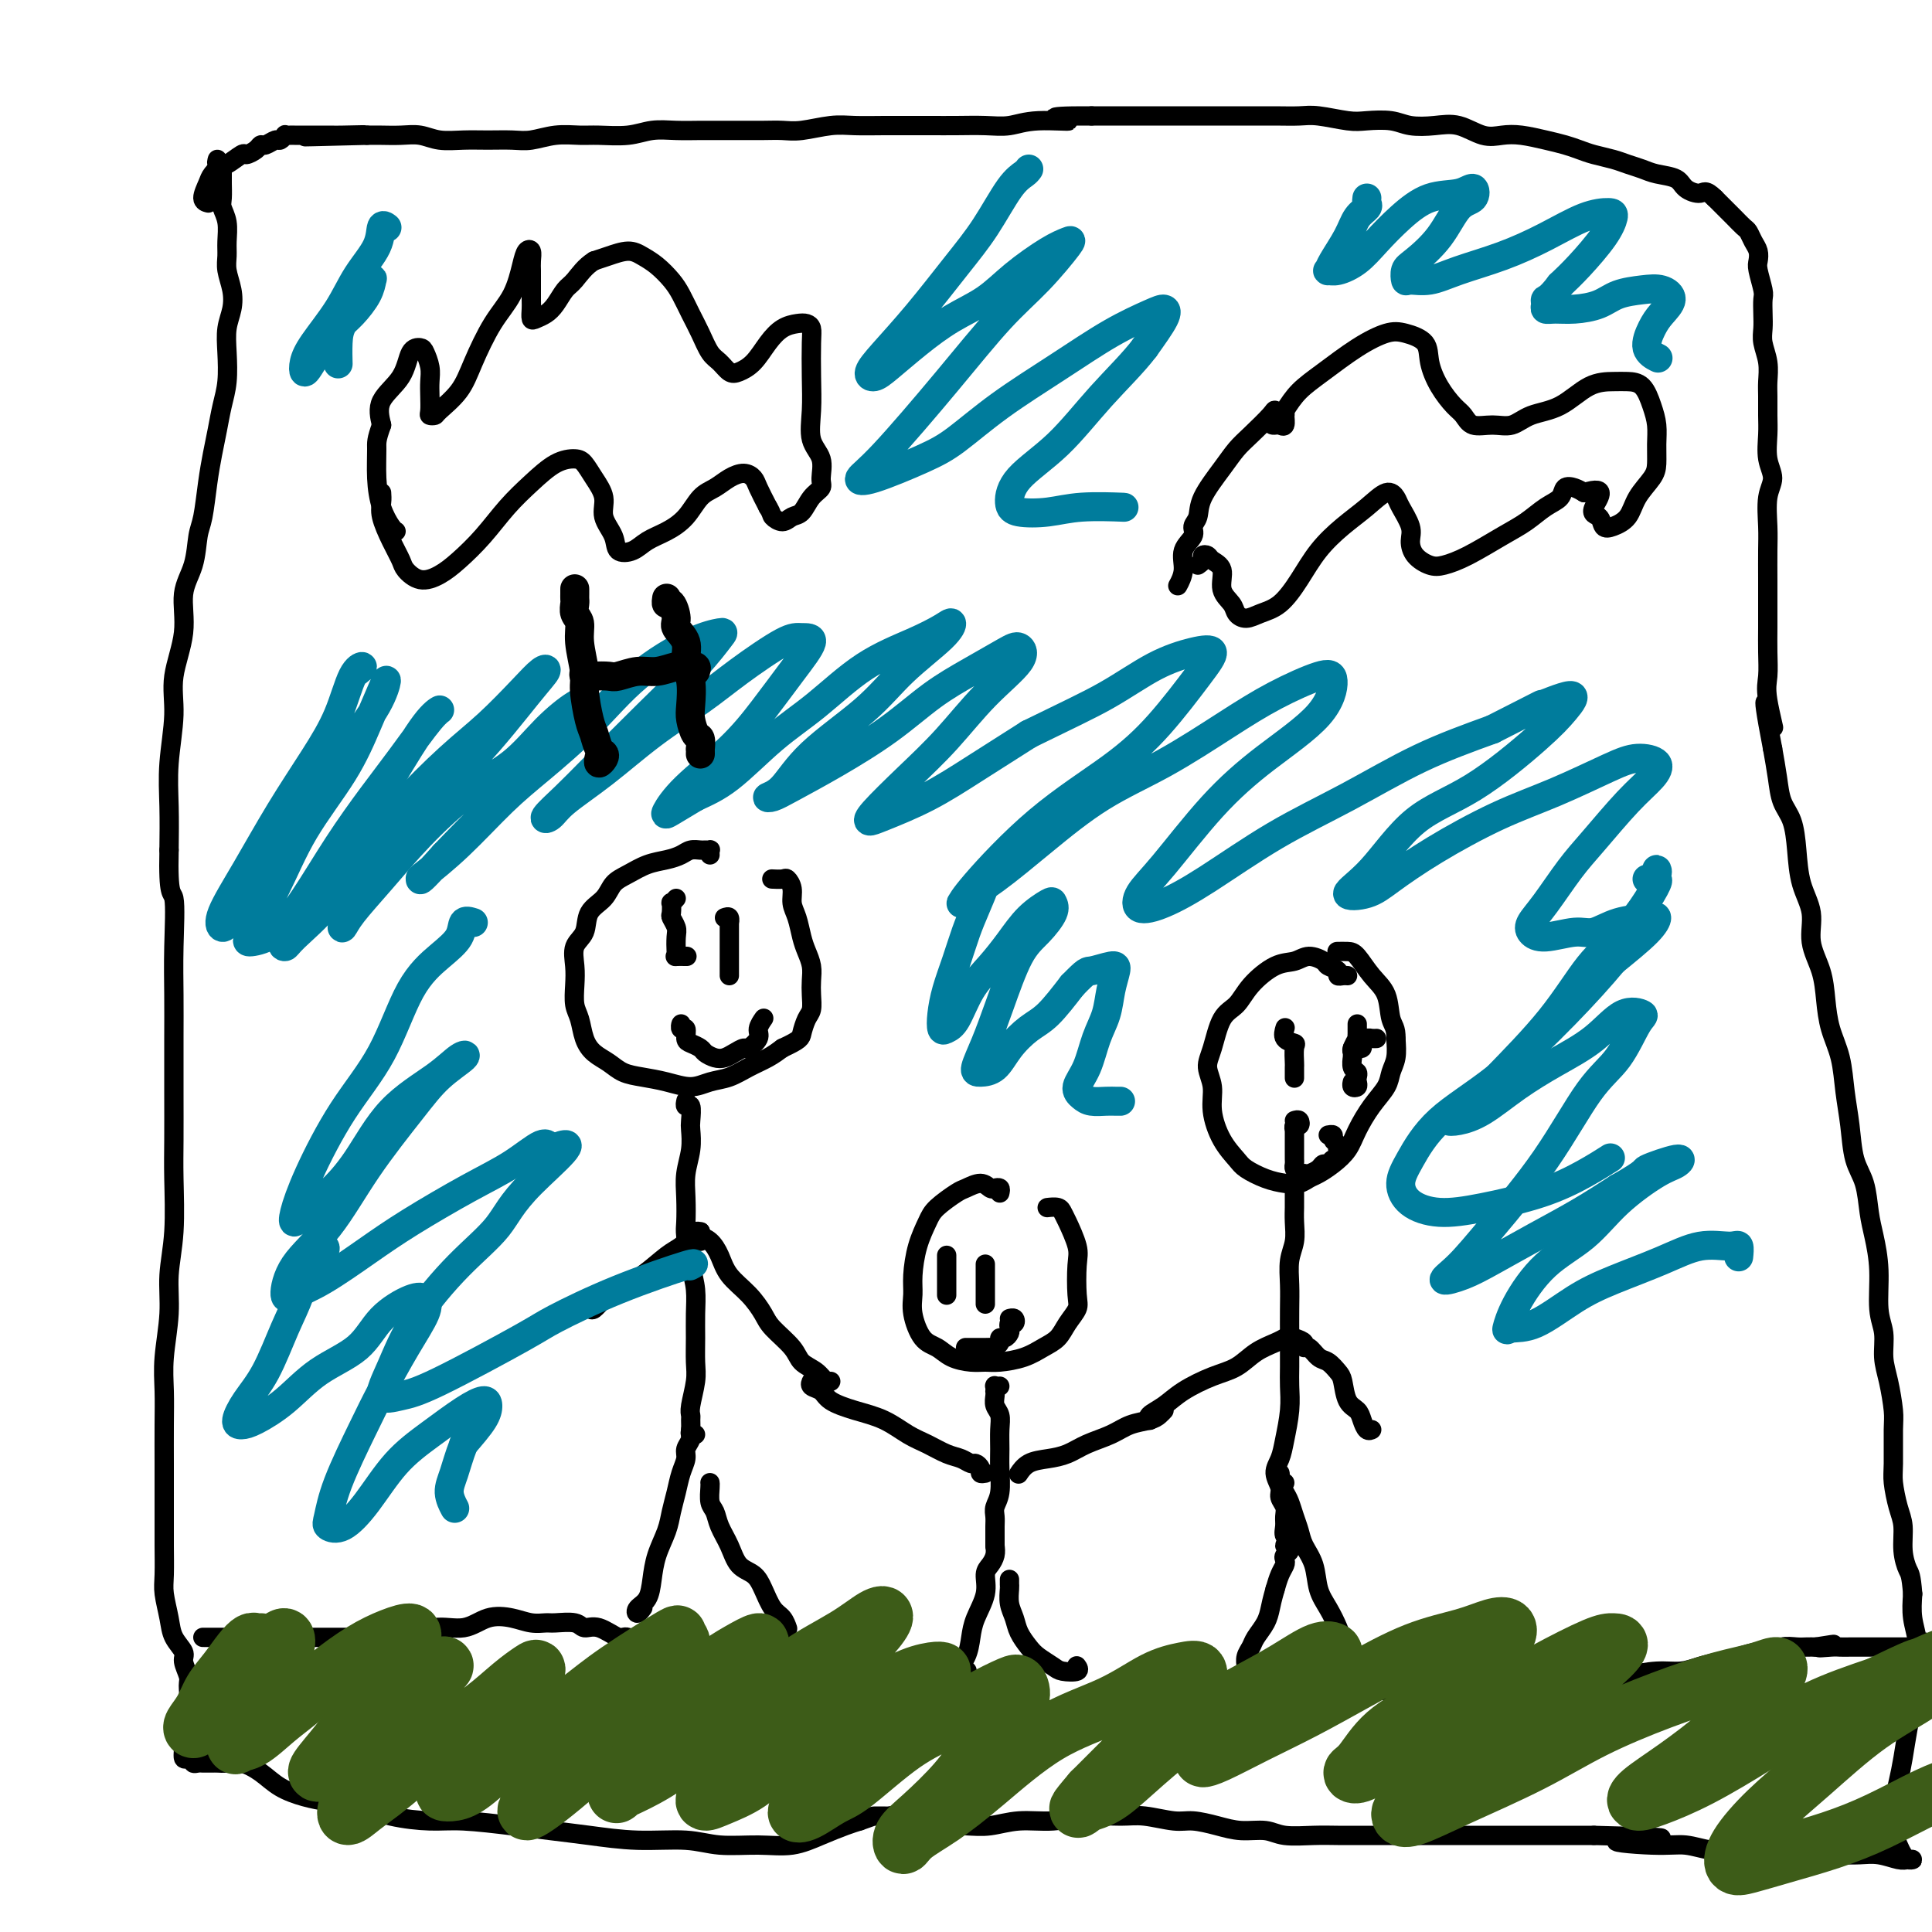 <svg viewBox='0 0 400 400' version='1.1' xmlns='http://www.w3.org/2000/svg' xmlns:xlink='http://www.w3.org/1999/xlink'><g fill='none' stroke='#000000' stroke-width='4' stroke-linecap='round' stroke-linejoin='round'><path d='M45,33c-0.113,0.416 -0.227,0.832 0,1c0.227,0.168 0.793,0.087 1,0c0.207,-0.087 0.055,-0.180 0,0c-0.055,0.180 -0.015,0.632 0,1c0.015,0.368 0.003,0.650 0,1c-0.003,0.350 0.003,0.767 0,1c-0.003,0.233 -0.015,0.282 0,1c0.015,0.718 0.057,2.107 0,3c-0.057,0.893 -0.212,1.291 0,2c0.212,0.709 0.792,1.729 1,3c0.208,1.271 0.043,2.794 0,4c-0.043,1.206 0.037,2.096 0,3c-0.037,0.904 -0.192,1.821 0,3c0.192,1.179 0.732,2.618 1,4c0.268,1.382 0.265,2.707 0,4c-0.265,1.293 -0.792,2.554 -1,4c-0.208,1.446 -0.097,3.078 0,5c0.097,1.922 0.181,4.135 0,6c-0.181,1.865 -0.626,3.381 -1,5c-0.374,1.619 -0.678,3.340 -1,5c-0.322,1.660 -0.662,3.258 -1,5c-0.338,1.742 -0.673,3.628 -1,6c-0.327,2.372 -0.646,5.229 -1,7c-0.354,1.771 -0.744,2.457 -1,4c-0.256,1.543 -0.379,3.945 -1,6c-0.621,2.055 -1.739,3.765 -2,6c-0.261,2.235 0.337,4.996 0,8c-0.337,3.004 -1.607,6.250 -2,9c-0.393,2.750 0.090,5.005 0,8c-0.090,2.995 -0.755,6.729 -1,10c-0.245,3.271 -0.070,6.077 0,9c0.070,2.923 0.035,5.961 0,9'/><path d='M35,176c-0.238,9.991 0.668,8.468 1,10c0.332,1.532 0.089,6.120 0,10c-0.089,3.880 -0.024,7.053 0,10c0.024,2.947 0.008,5.667 0,9c-0.008,3.333 -0.006,7.277 0,11c0.006,3.723 0.017,7.223 0,10c-0.017,2.777 -0.061,4.832 0,8c0.061,3.168 0.227,7.451 0,11c-0.227,3.549 -0.845,6.364 -1,9c-0.155,2.636 0.155,5.092 0,8c-0.155,2.908 -0.774,6.267 -1,9c-0.226,2.733 -0.061,4.838 0,7c0.061,2.162 0.016,4.379 0,7c-0.016,2.621 -0.004,5.647 0,8c0.004,2.353 0.000,4.035 0,6c-0.000,1.965 0.003,4.213 0,6c-0.003,1.787 -0.013,3.115 0,5c0.013,1.885 0.050,4.329 0,6c-0.050,1.671 -0.186,2.568 0,4c0.186,1.432 0.695,3.399 1,5c0.305,1.601 0.407,2.837 1,4c0.593,1.163 1.677,2.255 2,3c0.323,0.745 -0.113,1.143 0,2c0.113,0.857 0.776,2.172 1,3c0.224,0.828 0.007,1.167 0,2c-0.007,0.833 0.194,2.159 0,3c-0.194,0.841 -0.784,1.198 -1,2c-0.216,0.802 -0.058,2.050 0,3c0.058,0.950 0.016,1.602 0,2c-0.016,0.398 -0.004,0.542 0,1c0.004,0.458 0.002,1.229 0,2'/><path d='M38,362c-0.143,2.487 -0.001,1.206 0,1c0.001,-0.206 -0.140,0.663 0,1c0.140,0.337 0.562,0.143 1,0c0.438,-0.143 0.891,-0.234 1,0c0.109,0.234 -0.125,0.795 0,1c0.125,0.205 0.610,0.055 1,0c0.390,-0.055 0.684,-0.014 1,0c0.316,0.014 0.653,0.003 1,0c0.347,-0.003 0.704,0.004 1,0c0.296,-0.004 0.531,-0.020 1,0c0.469,0.020 1.170,0.075 2,0c0.830,-0.075 1.788,-0.280 3,0c1.212,0.280 2.678,1.044 4,2c1.322,0.956 2.500,2.105 4,3c1.500,0.895 3.324,1.536 5,2c1.676,0.464 3.206,0.750 5,1c1.794,0.250 3.853,0.462 6,1c2.147,0.538 4.382,1.401 7,2c2.618,0.599 5.620,0.934 8,1c2.380,0.066 4.137,-0.136 7,0c2.863,0.136 6.830,0.610 10,1c3.170,0.390 5.541,0.697 8,1c2.459,0.303 5.005,0.603 8,1c2.995,0.397 6.438,0.893 10,1c3.562,0.107 7.242,-0.173 10,0c2.758,0.173 4.594,0.800 7,1c2.406,0.200 5.382,-0.026 8,0c2.618,0.026 4.877,0.306 7,0c2.123,-0.306 4.110,-1.198 6,-2c1.890,-0.802 3.683,-1.515 5,-2c1.317,-0.485 2.159,-0.743 3,-1'/><path d='M178,377c2.797,-1.000 2.791,-1.001 3,-1c0.209,0.001 0.635,0.003 1,0c0.365,-0.003 0.670,-0.011 1,0c0.330,0.011 0.684,0.042 1,0c0.316,-0.042 0.593,-0.155 1,0c0.407,0.155 0.943,0.579 2,1c1.057,0.421 2.636,0.841 4,1c1.364,0.159 2.512,0.058 4,0c1.488,-0.058 3.315,-0.072 5,0c1.685,0.072 3.227,0.230 5,0c1.773,-0.230 3.777,-0.847 6,-1c2.223,-0.153 4.664,0.159 7,0c2.336,-0.159 4.567,-0.790 7,-1c2.433,-0.210 5.070,-0.001 7,0c1.930,0.001 3.155,-0.206 5,0c1.845,0.206 4.311,0.825 6,1c1.689,0.175 2.603,-0.093 4,0c1.397,0.093 3.279,0.547 5,1c1.721,0.453 3.282,0.906 5,1c1.718,0.094 3.595,-0.171 5,0c1.405,0.171 2.338,0.778 4,1c1.662,0.222 4.051,0.060 6,0c1.949,-0.060 3.456,-0.016 5,0c1.544,0.016 3.123,0.004 5,0c1.877,-0.004 4.052,-0.001 6,0c1.948,0.001 3.671,0.000 6,0c2.329,-0.000 5.265,-0.000 8,0c2.735,0.000 5.269,0.000 8,0c2.731,-0.000 5.658,-0.000 8,0c2.342,0.000 4.098,0.000 6,0c1.902,-0.000 3.951,-0.000 6,0'/><path d='M330,380c24.604,0.625 10.116,0.688 6,1c-4.116,0.312 2.142,0.872 6,1c3.858,0.128 5.317,-0.176 7,0c1.683,0.176 3.589,0.832 5,1c1.411,0.168 2.327,-0.151 4,0c1.673,0.151 4.103,0.773 6,1c1.897,0.227 3.262,0.060 5,0c1.738,-0.060 3.848,-0.012 6,0c2.152,0.012 4.344,-0.011 6,0c1.656,0.011 2.774,0.055 4,0c1.226,-0.055 2.560,-0.210 4,0c1.440,0.210 2.985,0.786 4,1c1.015,0.214 1.499,0.067 2,0c0.501,-0.067 1.020,-0.052 1,0c-0.020,0.052 -0.580,0.142 -1,0c-0.420,-0.142 -0.702,-0.514 -1,-1c-0.298,-0.486 -0.613,-1.084 -1,-2c-0.387,-0.916 -0.847,-2.150 -1,-3c-0.153,-0.850 0.000,-1.315 0,-2c-0.000,-0.685 -0.155,-1.589 0,-3c0.155,-1.411 0.620,-3.328 1,-5c0.380,-1.672 0.676,-3.100 1,-5c0.324,-1.900 0.676,-4.271 1,-6c0.324,-1.729 0.619,-2.814 1,-4c0.381,-1.186 0.848,-2.472 1,-4c0.152,-1.528 -0.011,-3.296 0,-5c0.011,-1.704 0.195,-3.343 0,-5c-0.195,-1.657 -0.770,-3.330 -1,-5c-0.230,-1.670 -0.115,-3.335 0,-5'/><path d='M396,330c-0.317,-4.053 -0.611,-4.185 -1,-5c-0.389,-0.815 -0.875,-2.314 -1,-4c-0.125,-1.686 0.110,-3.557 0,-5c-0.110,-1.443 -0.565,-2.456 -1,-4c-0.435,-1.544 -0.851,-3.620 -1,-5c-0.149,-1.380 -0.030,-2.065 0,-4c0.030,-1.935 -0.029,-5.119 0,-7c0.029,-1.881 0.147,-2.460 0,-4c-0.147,-1.540 -0.561,-4.041 -1,-6c-0.439,-1.959 -0.905,-3.377 -1,-5c-0.095,-1.623 0.182,-3.450 0,-5c-0.182,-1.550 -0.821,-2.823 -1,-5c-0.179,-2.177 0.103,-5.258 0,-8c-0.103,-2.742 -0.591,-5.144 -1,-7c-0.409,-1.856 -0.740,-3.165 -1,-5c-0.260,-1.835 -0.450,-4.194 -1,-6c-0.550,-1.806 -1.460,-3.058 -2,-5c-0.540,-1.942 -0.708,-4.573 -1,-7c-0.292,-2.427 -0.707,-4.650 -1,-7c-0.293,-2.350 -0.465,-4.826 -1,-7c-0.535,-2.174 -1.434,-4.047 -2,-6c-0.566,-1.953 -0.799,-3.987 -1,-6c-0.201,-2.013 -0.369,-4.007 -1,-6c-0.631,-1.993 -1.726,-3.986 -2,-6c-0.274,-2.014 0.274,-4.050 0,-6c-0.274,-1.950 -1.369,-3.815 -2,-6c-0.631,-2.185 -0.799,-4.690 -1,-7c-0.201,-2.310 -0.435,-4.423 -1,-6c-0.565,-1.577 -1.460,-2.617 -2,-4c-0.540,-1.383 -0.726,-3.109 -1,-5c-0.274,-1.891 -0.637,-3.945 -1,-6'/><path d='M367,155c-3.188,-16.518 -0.658,-7.313 0,-5c0.658,2.313 -0.556,-2.267 -1,-5c-0.444,-2.733 -0.119,-3.618 0,-5c0.119,-1.382 0.032,-3.261 0,-5c-0.032,-1.739 -0.008,-3.337 0,-5c0.008,-1.663 0.001,-3.389 0,-5c-0.001,-1.611 0.005,-3.105 0,-5c-0.005,-1.895 -0.019,-4.189 0,-6c0.019,-1.811 0.072,-3.138 0,-5c-0.072,-1.862 -0.268,-4.258 0,-6c0.268,-1.742 1.000,-2.830 1,-4c-0.000,-1.170 -0.732,-2.423 -1,-4c-0.268,-1.577 -0.071,-3.478 0,-5c0.071,-1.522 0.015,-2.665 0,-4c-0.015,-1.335 0.010,-2.860 0,-4c-0.010,-1.140 -0.055,-1.893 0,-3c0.055,-1.107 0.211,-2.566 0,-4c-0.211,-1.434 -0.788,-2.843 -1,-4c-0.212,-1.157 -0.061,-2.061 0,-3c0.061,-0.939 0.030,-1.914 0,-3c-0.030,-1.086 -0.060,-2.283 0,-3c0.060,-0.717 0.209,-0.954 0,-2c-0.209,-1.046 -0.777,-2.900 -1,-4c-0.223,-1.100 -0.100,-1.446 0,-2c0.100,-0.554 0.179,-1.317 0,-2c-0.179,-0.683 -0.614,-1.285 -1,-2c-0.386,-0.715 -0.722,-1.542 -1,-2c-0.278,-0.458 -0.497,-0.545 -1,-1c-0.503,-0.455 -1.289,-1.276 -2,-2c-0.711,-0.724 -1.346,-1.350 -2,-2c-0.654,-0.650 -1.327,-1.325 -2,-2'/><path d='M355,41c-1.908,-1.897 -2.176,-1.138 -3,-1c-0.824,0.138 -2.202,-0.344 -3,-1c-0.798,-0.656 -1.017,-1.485 -2,-2c-0.983,-0.515 -2.731,-0.715 -4,-1c-1.269,-0.285 -2.058,-0.654 -3,-1c-0.942,-0.346 -2.036,-0.670 -3,-1c-0.964,-0.330 -1.796,-0.666 -3,-1c-1.204,-0.334 -2.779,-0.668 -4,-1c-1.221,-0.332 -2.087,-0.664 -3,-1c-0.913,-0.336 -1.874,-0.676 -3,-1c-1.126,-0.324 -2.418,-0.630 -4,-1c-1.582,-0.370 -3.454,-0.803 -5,-1c-1.546,-0.197 -2.766,-0.157 -4,0c-1.234,0.157 -2.481,0.431 -4,0c-1.519,-0.431 -3.309,-1.566 -5,-2c-1.691,-0.434 -3.282,-0.168 -5,0c-1.718,0.168 -3.562,0.237 -5,0c-1.438,-0.237 -2.470,-0.782 -4,-1c-1.530,-0.218 -3.559,-0.111 -5,0c-1.441,0.111 -2.296,0.226 -4,0c-1.704,-0.226 -4.257,-0.793 -6,-1c-1.743,-0.207 -2.674,-0.056 -4,0c-1.326,0.056 -3.046,0.015 -5,0c-1.954,-0.015 -4.142,-0.004 -6,0c-1.858,0.004 -3.388,0.001 -5,0c-1.612,-0.001 -3.308,-0.000 -5,0c-1.692,0.000 -3.381,0.000 -5,0c-1.619,-0.000 -3.167,-0.000 -5,0c-1.833,0.000 -3.952,0.000 -6,0c-2.048,-0.000 -4.024,-0.000 -6,0'/><path d='M226,24c-12.607,-0.067 -6.125,0.767 -5,1c1.125,0.233 -3.108,-0.134 -6,0c-2.892,0.134 -4.442,0.768 -6,1c-1.558,0.232 -3.125,0.062 -5,0c-1.875,-0.062 -4.059,-0.016 -6,0c-1.941,0.016 -3.640,0.003 -5,0c-1.360,-0.003 -2.380,0.003 -4,0c-1.620,-0.003 -3.840,-0.015 -6,0c-2.160,0.015 -4.260,0.057 -6,0c-1.740,-0.057 -3.119,-0.211 -5,0c-1.881,0.211 -4.264,0.789 -6,1c-1.736,0.211 -2.826,0.057 -4,0c-1.174,-0.057 -2.431,-0.015 -4,0c-1.569,0.015 -3.451,0.003 -5,0c-1.549,-0.003 -2.765,0.003 -4,0c-1.235,-0.003 -2.490,-0.015 -4,0c-1.510,0.015 -3.273,0.057 -5,0c-1.727,-0.057 -3.416,-0.212 -5,0c-1.584,0.212 -3.064,0.793 -5,1c-1.936,0.207 -4.330,0.041 -6,0c-1.670,-0.041 -2.616,0.042 -4,0c-1.384,-0.042 -3.205,-0.208 -5,0c-1.795,0.208 -3.565,0.789 -5,1c-1.435,0.211 -2.536,0.053 -4,0c-1.464,-0.053 -3.290,-0.000 -5,0c-1.710,0.000 -3.304,-0.053 -5,0c-1.696,0.053 -3.493,0.210 -5,0c-1.507,-0.210 -2.724,-0.788 -4,-1c-1.276,-0.212 -2.613,-0.057 -4,0c-1.387,0.057 -2.825,0.016 -4,0c-1.175,-0.016 -2.088,-0.008 -3,0'/><path d='M76,28c-23.793,0.619 -8.277,0.166 -3,0c5.277,-0.166 0.315,-0.044 -2,0c-2.315,0.044 -1.982,0.012 -2,0c-0.018,-0.012 -0.386,-0.003 -1,0c-0.614,0.003 -1.474,0.001 -2,0c-0.526,-0.001 -0.719,-0.000 -1,0c-0.281,0.000 -0.649,0.000 -1,0c-0.351,-0.000 -0.685,-0.000 -1,0c-0.315,0.000 -0.610,0.000 -1,0c-0.390,-0.000 -0.874,-0.001 -1,0c-0.126,0.001 0.107,0.004 0,0c-0.107,-0.004 -0.552,-0.016 -1,0c-0.448,0.016 -0.897,0.061 -1,0c-0.103,-0.061 0.141,-0.227 0,0c-0.141,0.227 -0.667,0.848 -1,1c-0.333,0.152 -0.475,-0.165 -1,0c-0.525,0.165 -1.434,0.813 -2,1c-0.566,0.187 -0.789,-0.085 -1,0c-0.211,0.085 -0.408,0.529 -1,1c-0.592,0.471 -1.577,0.970 -2,1c-0.423,0.030 -0.284,-0.408 -1,0c-0.716,0.408 -2.288,1.661 -3,2c-0.712,0.339 -0.565,-0.235 -1,0c-0.435,0.235 -1.451,1.278 -2,2c-0.549,0.722 -0.632,1.121 -1,2c-0.368,0.879 -1.022,2.237 -1,3c0.022,0.763 0.721,0.932 1,1c0.279,0.068 0.140,0.034 0,0'/><path d='M147,177c-0.026,-0.423 -0.051,-0.846 0,-1c0.051,-0.154 0.180,-0.038 0,0c-0.180,0.038 -0.669,-0.001 -1,0c-0.331,0.001 -0.503,0.041 -1,0c-0.497,-0.041 -1.319,-0.162 -2,0c-0.681,0.162 -1.222,0.609 -2,1c-0.778,0.391 -1.793,0.727 -3,1c-1.207,0.273 -2.607,0.484 -4,1c-1.393,0.516 -2.777,1.338 -4,2c-1.223,0.662 -2.283,1.162 -3,2c-0.717,0.838 -1.092,2.012 -2,3c-0.908,0.988 -2.348,1.789 -3,3c-0.652,1.211 -0.515,2.831 -1,4c-0.485,1.169 -1.591,1.887 -2,3c-0.409,1.113 -0.121,2.622 0,4c0.121,1.378 0.076,2.624 0,4c-0.076,1.376 -0.183,2.882 0,4c0.183,1.118 0.656,1.847 1,3c0.344,1.153 0.558,2.729 1,4c0.442,1.271 1.110,2.238 2,3c0.890,0.762 2.002,1.319 3,2c0.998,0.681 1.883,1.486 3,2c1.117,0.514 2.465,0.738 4,1c1.535,0.262 3.256,0.562 5,1c1.744,0.438 3.509,1.015 5,1c1.491,-0.015 2.706,-0.623 4,-1c1.294,-0.377 2.666,-0.524 4,-1c1.334,-0.476 2.628,-1.282 4,-2c1.372,-0.718 2.820,-1.348 4,-2c1.180,-0.652 2.090,-1.326 3,-2'/><path d='M162,217c3.801,-1.757 3.803,-2.150 4,-3c0.197,-0.850 0.590,-2.156 1,-3c0.410,-0.844 0.839,-1.226 1,-2c0.161,-0.774 0.054,-1.938 0,-3c-0.054,-1.062 -0.056,-2.020 0,-3c0.056,-0.980 0.169,-1.980 0,-3c-0.169,-1.020 -0.619,-2.058 -1,-3c-0.381,-0.942 -0.694,-1.787 -1,-3c-0.306,-1.213 -0.606,-2.794 -1,-4c-0.394,-1.206 -0.884,-2.036 -1,-3c-0.116,-0.964 0.140,-2.062 0,-3c-0.140,-0.938 -0.677,-1.715 -1,-2c-0.323,-0.285 -0.433,-0.077 -1,0c-0.567,0.077 -1.591,0.022 -2,0c-0.409,-0.022 -0.205,-0.011 0,0'/><path d='M142,228c-0.008,0.036 -0.016,0.072 0,0c0.016,-0.072 0.057,-0.253 0,0c-0.057,0.253 -0.210,0.940 0,1c0.210,0.060 0.785,-0.509 1,0c0.215,0.509 0.072,2.094 0,3c-0.072,0.906 -0.072,1.132 0,2c0.072,0.868 0.215,2.379 0,4c-0.215,1.621 -0.787,3.353 -1,5c-0.213,1.647 -0.067,3.209 0,5c0.067,1.791 0.057,3.812 0,5c-0.057,1.188 -0.159,1.545 0,3c0.159,1.455 0.578,4.010 1,6c0.422,1.990 0.846,3.416 1,5c0.154,1.584 0.037,3.327 0,5c-0.037,1.673 0.004,3.274 0,5c-0.004,1.726 -0.054,3.575 0,5c0.054,1.425 0.211,2.427 0,4c-0.211,1.573 -0.790,3.718 -1,5c-0.210,1.282 -0.053,1.703 0,2c0.053,0.297 0.000,0.472 0,1c-0.000,0.528 0.051,1.410 0,2c-0.051,0.590 -0.206,0.890 0,1c0.206,0.110 0.773,0.032 1,0c0.227,-0.032 0.113,-0.016 0,0'/><path d='M143,296c0.120,0.662 0.239,1.324 0,2c-0.239,0.676 -0.838,1.366 -1,2c-0.162,0.634 0.112,1.210 0,2c-0.112,0.790 -0.611,1.792 -1,3c-0.389,1.208 -0.668,2.622 -1,4c-0.332,1.378 -0.718,2.719 -1,4c-0.282,1.281 -0.461,2.504 -1,4c-0.539,1.496 -1.438,3.267 -2,5c-0.562,1.733 -0.788,3.427 -1,5c-0.212,1.573 -0.410,3.024 -1,4c-0.590,0.976 -1.570,1.478 -2,2c-0.430,0.522 -0.308,1.064 0,1c0.308,-0.064 0.802,-0.732 1,-1c0.198,-0.268 0.099,-0.134 0,0'/><path d='M147,307c-0.000,-0.002 -0.001,-0.005 0,0c0.001,0.005 0.003,0.017 0,0c-0.003,-0.017 -0.013,-0.063 0,0c0.013,0.063 0.048,0.235 0,1c-0.048,0.765 -0.180,2.124 0,3c0.180,0.876 0.671,1.270 1,2c0.329,0.730 0.497,1.797 1,3c0.503,1.203 1.342,2.542 2,4c0.658,1.458 1.135,3.033 2,4c0.865,0.967 2.116,1.324 3,2c0.884,0.676 1.400,1.670 2,3c0.600,1.330 1.285,2.996 2,4c0.715,1.004 1.462,1.347 2,2c0.538,0.653 0.868,1.615 1,2c0.132,0.385 0.066,0.192 0,0'/><path d='M207,247c0.093,-0.413 0.186,-0.825 0,-1c-0.186,-0.175 -0.653,-0.112 -1,0c-0.347,0.112 -0.576,0.274 -1,0c-0.424,-0.274 -1.044,-0.984 -2,-1c-0.956,-0.016 -2.249,0.661 -3,1c-0.751,0.339 -0.962,0.341 -2,1c-1.038,0.659 -2.905,1.975 -4,3c-1.095,1.025 -1.419,1.760 -2,3c-0.581,1.240 -1.418,2.987 -2,5c-0.582,2.013 -0.907,4.293 -1,6c-0.093,1.707 0.046,2.842 0,4c-0.046,1.158 -0.277,2.338 0,4c0.277,1.662 1.061,3.804 2,5c0.939,1.196 2.035,1.445 3,2c0.965,0.555 1.801,1.414 3,2c1.199,0.586 2.761,0.897 4,1c1.239,0.103 2.156,-0.002 3,0c0.844,0.002 1.615,0.111 3,0c1.385,-0.111 3.384,-0.442 5,-1c1.616,-0.558 2.850,-1.343 4,-2c1.150,-0.657 2.217,-1.187 3,-2c0.783,-0.813 1.283,-1.909 2,-3c0.717,-1.091 1.649,-2.176 2,-3c0.351,-0.824 0.119,-1.386 0,-3c-0.119,-1.614 -0.125,-4.278 0,-6c0.125,-1.722 0.380,-2.500 0,-4c-0.380,-1.500 -1.394,-3.722 -2,-5c-0.606,-1.278 -0.803,-1.610 -1,-2c-0.197,-0.390 -0.393,-0.836 -1,-1c-0.607,-0.164 -1.625,-0.044 -2,0c-0.375,0.044 -0.107,0.013 0,0c0.107,-0.013 0.054,-0.006 0,0'/><path d='M207,287c-0.422,0.032 -0.845,0.063 -1,0c-0.155,-0.063 -0.043,-0.221 0,0c0.043,0.221 0.015,0.821 0,1c-0.015,0.179 -0.018,-0.063 0,0c0.018,0.063 0.058,0.432 0,1c-0.058,0.568 -0.212,1.336 0,2c0.212,0.664 0.790,1.224 1,2c0.210,0.776 0.053,1.769 0,3c-0.053,1.231 0.000,2.700 0,4c-0.000,1.300 -0.053,2.431 0,4c0.053,1.569 0.210,3.576 0,5c-0.210,1.424 -0.788,2.265 -1,3c-0.212,0.735 -0.057,1.364 0,2c0.057,0.636 0.015,1.281 0,2c-0.015,0.719 -0.004,1.513 0,2c0.004,0.487 0.001,0.667 0,1c-0.001,0.333 -0.000,0.821 0,1c0.000,0.179 0.000,0.051 0,0c-0.000,-0.051 -0.000,-0.026 0,0'/><path d='M206,320c0.079,0.656 0.158,1.312 0,2c-0.158,0.688 -0.553,1.408 -1,2c-0.447,0.592 -0.945,1.057 -1,2c-0.055,0.943 0.331,2.365 0,4c-0.331,1.635 -1.381,3.484 -2,5c-0.619,1.516 -0.806,2.698 -1,4c-0.194,1.302 -0.394,2.724 -1,4c-0.606,1.276 -1.619,2.405 -2,3c-0.381,0.595 -0.130,0.657 0,1c0.130,0.343 0.138,0.968 0,1c-0.138,0.032 -0.422,-0.530 0,-1c0.422,-0.470 1.549,-0.849 2,-1c0.451,-0.151 0.225,-0.076 0,0'/><path d='M209,327c0.002,0.434 0.004,0.868 0,1c-0.004,0.132 -0.013,-0.037 0,0c0.013,0.037 0.048,0.279 0,1c-0.048,0.721 -0.180,1.922 0,3c0.180,1.078 0.671,2.033 1,3c0.329,0.967 0.495,1.947 1,3c0.505,1.053 1.348,2.178 2,3c0.652,0.822 1.113,1.341 2,2c0.887,0.659 2.199,1.458 3,2c0.801,0.542 1.091,0.826 2,1c0.909,0.174 2.437,0.239 3,0c0.563,-0.239 0.161,-0.783 0,-1c-0.161,-0.217 -0.080,-0.109 0,0'/><path d='M279,202c-0.294,-0.024 -0.588,-0.047 -1,0c-0.412,0.047 -0.943,0.166 -1,0c-0.057,-0.166 0.358,-0.615 0,-1c-0.358,-0.385 -1.490,-0.705 -2,-1c-0.510,-0.295 -0.398,-0.565 -1,-1c-0.602,-0.435 -1.918,-1.035 -3,-1c-1.082,0.035 -1.932,0.705 -3,1c-1.068,0.295 -2.355,0.214 -4,1c-1.645,0.786 -3.647,2.439 -5,4c-1.353,1.561 -2.057,3.028 -3,4c-0.943,0.972 -2.124,1.447 -3,3c-0.876,1.553 -1.445,4.183 -2,6c-0.555,1.817 -1.095,2.822 -1,4c0.095,1.178 0.825,2.528 1,4c0.175,1.472 -0.204,3.066 0,5c0.204,1.934 0.992,4.206 2,6c1.008,1.794 2.238,3.108 3,4c0.762,0.892 1.058,1.360 2,2c0.942,0.640 2.531,1.451 4,2c1.469,0.549 2.819,0.835 4,1c1.181,0.165 2.193,0.207 3,0c0.807,-0.207 1.409,-0.665 2,-1c0.591,-0.335 1.172,-0.546 2,-1c0.828,-0.454 1.903,-1.150 3,-2c1.097,-0.850 2.216,-1.855 3,-3c0.784,-1.145 1.233,-2.430 2,-4c0.767,-1.570 1.852,-3.423 3,-5c1.148,-1.577 2.359,-2.876 3,-4c0.641,-1.124 0.711,-2.072 1,-3c0.289,-0.928 0.797,-1.837 1,-3c0.203,-1.163 0.102,-2.582 0,-4'/><path d='M289,215c0.106,-2.198 -0.628,-2.694 -1,-4c-0.372,-1.306 -0.380,-3.422 -1,-5c-0.620,-1.578 -1.851,-2.619 -3,-4c-1.149,-1.381 -2.215,-3.102 -3,-4c-0.785,-0.898 -1.288,-0.973 -2,-1c-0.712,-0.027 -1.632,-0.008 -2,0c-0.368,0.008 -0.184,0.004 0,0'/><path d='M268,247c-0.000,-0.086 -0.000,-0.173 0,0c0.000,0.173 0.001,0.605 0,1c-0.001,0.395 -0.004,0.754 0,1c0.004,0.246 0.015,0.378 0,1c-0.015,0.622 -0.057,1.732 0,3c0.057,1.268 0.211,2.693 0,4c-0.211,1.307 -0.789,2.496 -1,4c-0.211,1.504 -0.057,3.325 0,5c0.057,1.675 0.016,3.205 0,5c-0.016,1.795 -0.007,3.855 0,6c0.007,2.145 0.014,4.373 0,6c-0.014,1.627 -0.047,2.651 0,4c0.047,1.349 0.174,3.023 0,5c-0.174,1.977 -0.650,4.259 -1,6c-0.350,1.741 -0.573,2.942 -1,4c-0.427,1.058 -1.057,1.974 -1,3c0.057,1.026 0.800,2.161 1,3c0.200,0.839 -0.144,1.380 0,2c0.144,0.620 0.776,1.318 1,2c0.224,0.682 0.041,1.349 0,2c-0.041,0.651 0.060,1.288 0,2c-0.060,0.712 -0.283,1.500 0,2c0.283,0.500 1.070,0.711 1,1c-0.070,0.289 -0.999,0.654 -1,1c-0.001,0.346 0.925,0.672 1,1c0.075,0.328 -0.701,0.657 -1,1c-0.299,0.343 -0.121,0.700 0,1c0.121,0.300 0.187,0.542 0,1c-0.187,0.458 -0.625,1.131 -1,2c-0.375,0.869 -0.688,1.935 -1,3'/><path d='M264,329c-0.659,2.313 -0.807,3.095 -1,4c-0.193,0.905 -0.430,1.934 -1,3c-0.570,1.066 -1.473,2.170 -2,3c-0.527,0.830 -0.677,1.385 -1,2c-0.323,0.615 -0.819,1.289 -1,2c-0.181,0.711 -0.049,1.460 0,2c0.049,0.540 0.013,0.873 0,1c-0.013,0.127 -0.003,0.048 0,0c0.003,-0.048 0.001,-0.064 0,0c-0.001,0.064 -0.000,0.210 0,0c0.000,-0.210 0.000,-0.774 0,-1c-0.000,-0.226 -0.000,-0.113 0,0'/><path d='M266,307c-0.421,-0.284 -0.842,-0.567 -1,-1c-0.158,-0.433 -0.053,-1.015 0,-1c0.053,0.015 0.056,0.626 0,1c-0.056,0.374 -0.169,0.512 0,1c0.169,0.488 0.622,1.326 1,2c0.378,0.674 0.683,1.182 1,2c0.317,0.818 0.648,1.944 1,3c0.352,1.056 0.727,2.042 1,3c0.273,0.958 0.444,1.887 1,3c0.556,1.113 1.497,2.408 2,4c0.503,1.592 0.569,3.480 1,5c0.431,1.520 1.229,2.673 2,4c0.771,1.327 1.517,2.829 2,4c0.483,1.171 0.704,2.013 1,3c0.296,0.987 0.668,2.121 1,3c0.332,0.879 0.625,1.504 1,2c0.375,0.496 0.832,0.864 1,1c0.168,0.136 0.048,0.039 0,0c-0.048,-0.039 -0.024,-0.019 0,0'/><path d='M145,257c0.000,-0.412 0.000,-0.825 0,-1c-0.000,-0.175 -0.002,-0.114 0,0c0.002,0.114 0.006,0.281 0,0c-0.006,-0.281 -0.023,-1.009 0,-1c0.023,0.009 0.087,0.757 0,1c-0.087,0.243 -0.326,-0.018 0,0c0.326,0.018 1.218,0.315 2,1c0.782,0.685 1.453,1.757 2,3c0.547,1.243 0.969,2.657 2,4c1.031,1.343 2.670,2.615 4,4c1.330,1.385 2.352,2.884 3,4c0.648,1.116 0.923,1.847 2,3c1.077,1.153 2.958,2.726 4,4c1.042,1.274 1.246,2.250 2,3c0.754,0.750 2.058,1.273 3,2c0.942,0.727 1.523,1.657 2,2c0.477,0.343 0.851,0.098 1,0c0.149,-0.098 0.075,-0.049 0,0'/><path d='M204,305c-0.448,0.081 -0.896,0.162 -1,0c-0.104,-0.162 0.136,-0.567 0,-1c-0.136,-0.433 -0.647,-0.893 -1,-1c-0.353,-0.107 -0.547,0.138 -1,0c-0.453,-0.138 -1.165,-0.660 -2,-1c-0.835,-0.340 -1.793,-0.500 -3,-1c-1.207,-0.500 -2.663,-1.341 -4,-2c-1.337,-0.659 -2.556,-1.136 -4,-2c-1.444,-0.864 -3.112,-2.115 -5,-3c-1.888,-0.885 -3.994,-1.404 -6,-2c-2.006,-0.596 -3.910,-1.270 -5,-2c-1.090,-0.730 -1.364,-1.515 -2,-2c-0.636,-0.485 -1.633,-0.669 -2,-1c-0.367,-0.331 -0.105,-0.809 0,-1c0.105,-0.191 0.052,-0.096 0,0'/><path d='M211,305c0.035,-0.054 0.070,-0.108 0,0c-0.070,0.108 -0.246,0.377 0,0c0.246,-0.377 0.915,-1.399 2,-2c1.085,-0.601 2.586,-0.781 4,-1c1.414,-0.219 2.742,-0.479 4,-1c1.258,-0.521 2.445,-1.305 4,-2c1.555,-0.695 3.478,-1.300 5,-2c1.522,-0.700 2.643,-1.494 4,-2c1.357,-0.506 2.951,-0.723 4,-1c1.049,-0.277 1.552,-0.613 2,-1c0.448,-0.387 0.842,-0.825 1,-1c0.158,-0.175 0.079,-0.088 0,0'/><path d='M266,277c0.130,-0.074 0.260,-0.148 0,0c-0.260,0.148 -0.908,0.518 -2,1c-1.092,0.482 -2.626,1.077 -4,2c-1.374,0.923 -2.586,2.173 -4,3c-1.414,0.827 -3.030,1.231 -5,2c-1.970,0.769 -4.293,1.905 -6,3c-1.707,1.095 -2.797,2.150 -4,3c-1.203,0.850 -2.518,1.496 -3,2c-0.482,0.504 -0.130,0.866 0,1c0.130,0.134 0.037,0.038 0,0c-0.037,-0.038 -0.019,-0.019 0,0'/><path d='M268,277c0.863,0.294 1.725,0.589 2,1c0.275,0.411 -0.039,0.940 0,1c0.039,0.060 0.430,-0.348 1,0c0.570,0.348 1.317,1.452 2,2c0.683,0.548 1.300,0.542 2,1c0.700,0.458 1.483,1.382 2,2c0.517,0.618 0.768,0.930 1,2c0.232,1.070 0.444,2.900 1,4c0.556,1.100 1.456,1.472 2,2c0.544,0.528 0.734,1.214 1,2c0.266,0.786 0.610,1.673 1,2c0.390,0.327 0.826,0.093 1,0c0.174,-0.093 0.087,-0.047 0,0'/><path d='M145,255c-0.354,-0.062 -0.708,-0.123 -1,0c-0.292,0.123 -0.522,0.431 -1,1c-0.478,0.569 -1.206,1.398 -2,2c-0.794,0.602 -1.656,0.978 -3,2c-1.344,1.022 -3.172,2.691 -5,4c-1.828,1.309 -3.656,2.260 -5,3c-1.344,0.740 -2.203,1.270 -3,2c-0.797,0.730 -1.533,1.660 -2,2c-0.467,0.340 -0.664,0.092 -1,0c-0.336,-0.092 -0.810,-0.026 -1,0c-0.190,0.026 -0.095,0.013 0,0'/><path d='M140,186c-0.420,0.479 -0.841,0.958 -1,1c-0.159,0.042 -0.057,-0.352 0,0c0.057,0.352 0.068,1.449 0,2c-0.068,0.551 -0.214,0.554 0,1c0.214,0.446 0.787,1.335 1,2c0.213,0.665 0.064,1.106 0,2c-0.064,0.894 -0.045,2.239 0,3c0.045,0.761 0.115,0.936 0,1c-0.115,0.064 -0.416,0.017 0,0c0.416,-0.017 1.547,-0.005 2,0c0.453,0.005 0.226,0.002 0,0'/><path d='M150,190c0.423,-0.150 0.845,-0.300 1,0c0.155,0.300 0.041,1.050 0,1c-0.041,-0.050 -0.011,-0.898 0,-1c0.011,-0.102 0.003,0.544 0,1c-0.003,0.456 -0.001,0.723 0,1c0.001,0.277 0.000,0.564 0,1c-0.000,0.436 -0.000,1.021 0,2c0.000,0.979 0.000,2.354 0,3c-0.000,0.646 -0.000,0.565 0,1c0.000,0.435 0.000,1.386 0,2c-0.000,0.614 -0.000,0.890 0,1c0.000,0.110 0.000,0.055 0,0'/><path d='M141,213c0.031,-0.550 0.063,-1.101 0,-1c-0.063,0.101 -0.220,0.853 0,1c0.220,0.147 0.818,-0.312 1,0c0.182,0.312 -0.050,1.394 0,2c0.050,0.606 0.384,0.738 1,1c0.616,0.262 1.516,0.656 2,1c0.484,0.344 0.554,0.638 1,1c0.446,0.362 1.270,0.792 2,1c0.730,0.208 1.366,0.193 2,0c0.634,-0.193 1.265,-0.565 2,-1c0.735,-0.435 1.574,-0.933 2,-1c0.426,-0.067 0.440,0.297 1,0c0.560,-0.297 1.666,-1.255 2,-2c0.334,-0.745 -0.102,-1.278 0,-2c0.102,-0.722 0.744,-1.635 1,-2c0.256,-0.365 0.128,-0.183 0,0'/><path d='M266,213c0.061,-0.198 0.121,-0.396 0,0c-0.121,0.396 -0.425,1.386 0,2c0.425,0.614 1.578,0.852 2,1c0.422,0.148 0.113,0.208 0,1c-0.113,0.792 -0.030,2.317 0,3c0.030,0.683 0.008,0.523 0,1c-0.008,0.477 -0.002,1.590 0,2c0.002,0.410 0.001,0.117 0,0c-0.001,-0.117 -0.000,-0.059 0,0'/><path d='M281,212c0.001,0.444 0.001,0.888 0,1c-0.001,0.112 -0.004,-0.107 0,0c0.004,0.107 0.015,0.539 0,1c-0.015,0.461 -0.057,0.951 0,1c0.057,0.049 0.212,-0.342 0,0c-0.212,0.342 -0.790,1.419 -1,2c-0.210,0.581 -0.053,0.666 0,1c0.053,0.334 0.000,0.915 0,1c-0.000,0.085 0.052,-0.328 0,0c-0.052,0.328 -0.209,1.398 0,2c0.209,0.602 0.784,0.737 1,1c0.216,0.263 0.072,0.655 0,1c-0.072,0.345 -0.072,0.642 0,1c0.072,0.358 0.215,0.776 0,1c-0.215,0.224 -0.789,0.253 -1,0c-0.211,-0.253 -0.060,-0.786 0,-1c0.060,-0.214 0.030,-0.107 0,0'/><path d='M280,217c0.414,-0.002 0.828,-0.003 1,0c0.172,0.003 0.102,0.011 0,0c-0.102,-0.011 -0.235,-0.041 0,0c0.235,0.041 0.837,0.155 1,0c0.163,-0.155 -0.114,-0.577 0,-1c0.114,-0.423 0.619,-0.845 1,-1c0.381,-0.155 0.638,-0.041 1,0c0.362,0.041 0.829,0.011 1,0c0.171,-0.011 0.046,-0.003 0,0c-0.046,0.003 -0.013,0.001 0,0c0.013,-0.001 0.007,-0.000 0,0'/><path d='M268,232c0.392,-0.122 0.785,-0.245 1,0c0.215,0.245 0.254,0.857 0,1c-0.254,0.143 -0.800,-0.184 -1,0c-0.200,0.184 -0.054,0.879 0,1c0.054,0.121 0.014,-0.333 0,0c-0.014,0.333 -0.004,1.451 0,2c0.004,0.549 0.000,0.528 0,1c-0.000,0.472 0.003,1.437 0,2c-0.003,0.563 -0.011,0.725 0,1c0.011,0.275 0.041,0.662 0,1c-0.041,0.338 -0.153,0.627 0,1c0.153,0.373 0.569,0.829 1,1c0.431,0.171 0.875,0.056 1,0c0.125,-0.056 -0.069,-0.052 0,0c0.069,0.052 0.399,0.153 1,0c0.601,-0.153 1.471,-0.561 2,-1c0.529,-0.439 0.716,-0.910 1,-1c0.284,-0.090 0.664,0.201 1,0c0.336,-0.201 0.627,-0.894 1,-1c0.373,-0.106 0.828,0.375 1,0c0.172,-0.375 0.061,-1.607 0,-2c-0.061,-0.393 -0.073,0.052 0,0c0.073,-0.052 0.229,-0.602 0,-1c-0.229,-0.398 -0.845,-0.643 -1,-1c-0.155,-0.357 0.151,-0.827 0,-1c-0.151,-0.173 -0.757,-0.049 -1,0c-0.243,0.049 -0.121,0.025 0,0'/><path d='M196,260c0.000,-0.090 0.000,-0.179 0,0c0.000,0.179 0.000,0.628 0,1c0.000,0.372 0.000,0.668 0,1c0.000,0.332 0.000,0.702 0,1c0.000,0.298 0.000,0.525 0,1c0.000,0.475 0.000,1.200 0,2c0.000,0.800 0.000,1.677 0,2c0.000,0.323 0.000,0.092 0,0c0.000,-0.092 0.000,-0.046 0,0'/><path d='M204,262c0.000,-0.239 0.000,-0.478 0,0c0.000,0.478 0.000,1.672 0,2c0.000,0.328 0.000,-0.210 0,0c0.000,0.210 0.000,1.167 0,2c0.000,0.833 -0.000,1.543 0,2c0.000,0.457 -0.000,0.662 0,1c0.000,0.338 0.000,0.811 0,1c0.000,0.189 0.000,0.095 0,0'/><path d='M200,279c-0.081,0.000 -0.163,0.000 0,0c0.163,-0.000 0.570,-0.000 1,0c0.430,0.000 0.884,0.000 1,0c0.116,-0.000 -0.105,-0.000 0,0c0.105,0.000 0.535,0.001 1,0c0.465,-0.001 0.966,-0.003 1,0c0.034,0.003 -0.398,0.011 0,0c0.398,-0.011 1.626,-0.041 2,0c0.374,0.041 -0.106,0.151 0,0c0.106,-0.151 0.799,-0.565 1,-1c0.201,-0.435 -0.091,-0.891 0,-1c0.091,-0.109 0.564,0.130 1,0c0.436,-0.130 0.836,-0.627 1,-1c0.164,-0.373 0.093,-0.622 0,-1c-0.093,-0.378 -0.207,-0.886 0,-1c0.207,-0.114 0.736,0.165 1,0c0.264,-0.165 0.263,-0.775 0,-1c-0.263,-0.225 -0.790,-0.064 -1,0c-0.210,0.064 -0.105,0.032 0,0'/><path d='M79,102c0.045,0.628 0.091,1.256 0,2c-0.091,0.744 -0.318,1.605 0,3c0.318,1.395 1.179,3.325 2,5c0.821,1.675 1.600,3.096 2,4c0.400,0.904 0.419,1.290 1,2c0.581,0.710 1.722,1.745 3,2c1.278,0.255 2.693,-0.269 4,-1c1.307,-0.731 2.505,-1.670 4,-3c1.495,-1.330 3.286,-3.050 5,-5c1.714,-1.950 3.351,-4.129 5,-6c1.649,-1.871 3.309,-3.436 5,-5c1.691,-1.564 3.414,-3.129 5,-4c1.586,-0.871 3.036,-1.048 4,-1c0.964,0.048 1.442,0.323 2,1c0.558,0.677 1.194,1.758 2,3c0.806,1.242 1.780,2.646 2,4c0.220,1.354 -0.315,2.658 0,4c0.315,1.342 1.479,2.722 2,4c0.521,1.278 0.397,2.454 1,3c0.603,0.546 1.932,0.462 3,0c1.068,-0.462 1.875,-1.303 3,-2c1.125,-0.697 2.569,-1.251 4,-2c1.431,-0.749 2.848,-1.694 4,-3c1.152,-1.306 2.039,-2.974 3,-4c0.961,-1.026 1.997,-1.409 3,-2c1.003,-0.591 1.973,-1.390 3,-2c1.027,-0.610 2.110,-1.029 3,-1c0.890,0.029 1.586,0.508 2,1c0.414,0.492 0.547,0.998 1,2c0.453,1.002 1.227,2.501 2,4'/><path d='M159,105c0.904,1.460 0.664,1.611 1,2c0.336,0.389 1.246,1.016 2,1c0.754,-0.016 1.350,-0.674 2,-1c0.650,-0.326 1.353,-0.320 2,-1c0.647,-0.680 1.238,-2.045 2,-3c0.762,-0.955 1.697,-1.499 2,-2c0.303,-0.501 -0.024,-0.960 0,-2c0.024,-1.040 0.398,-2.663 0,-4c-0.398,-1.337 -1.570,-2.389 -2,-4c-0.430,-1.611 -0.118,-3.780 0,-6c0.118,-2.220 0.040,-4.490 0,-7c-0.040,-2.510 -0.044,-5.259 0,-7c0.044,-1.741 0.136,-2.473 0,-3c-0.136,-0.527 -0.500,-0.850 -1,-1c-0.500,-0.150 -1.135,-0.128 -2,0c-0.865,0.128 -1.961,0.362 -3,1c-1.039,0.638 -2.022,1.681 -3,3c-0.978,1.319 -1.953,2.913 -3,4c-1.047,1.087 -2.167,1.666 -3,2c-0.833,0.334 -1.378,0.421 -2,0c-0.622,-0.421 -1.322,-1.351 -2,-2c-0.678,-0.649 -1.336,-1.016 -2,-2c-0.664,-0.984 -1.336,-2.585 -2,-4c-0.664,-1.415 -1.322,-2.645 -2,-4c-0.678,-1.355 -1.377,-2.837 -2,-4c-0.623,-1.163 -1.171,-2.007 -2,-3c-0.829,-0.993 -1.940,-2.133 -3,-3c-1.060,-0.867 -2.068,-1.459 -3,-2c-0.932,-0.541 -1.790,-1.030 -3,-1c-1.210,0.030 -2.774,0.580 -4,1c-1.226,0.420 -2.113,0.710 -3,1'/><path d='M123,54c-1.893,1.135 -3.127,2.973 -4,4c-0.873,1.027 -1.387,1.244 -2,2c-0.613,0.756 -1.327,2.053 -2,3c-0.673,0.947 -1.305,1.546 -2,2c-0.695,0.454 -1.454,0.763 -2,1c-0.546,0.237 -0.878,0.401 -1,0c-0.122,-0.401 -0.033,-1.367 0,-2c0.033,-0.633 0.010,-0.933 0,-2c-0.010,-1.067 -0.006,-2.900 0,-4c0.006,-1.100 0.013,-1.465 0,-2c-0.013,-0.535 -0.046,-1.239 0,-2c0.046,-0.761 0.173,-1.579 0,-2c-0.173,-0.421 -0.644,-0.445 -1,0c-0.356,0.445 -0.597,1.360 -1,3c-0.403,1.640 -0.970,4.005 -2,6c-1.030,1.995 -2.524,3.620 -4,6c-1.476,2.380 -2.935,5.514 -4,8c-1.065,2.486 -1.735,4.325 -3,6c-1.265,1.675 -3.123,3.186 -4,4c-0.877,0.814 -0.771,0.931 -1,1c-0.229,0.069 -0.793,0.091 -1,0c-0.207,-0.091 -0.059,-0.294 0,-1c0.059,-0.706 0.028,-1.916 0,-3c-0.028,-1.084 -0.053,-2.042 0,-3c0.053,-0.958 0.182,-1.916 0,-3c-0.182,-1.084 -0.677,-2.293 -1,-3c-0.323,-0.707 -0.476,-0.910 -1,-1c-0.524,-0.090 -1.419,-0.065 -2,1c-0.581,1.065 -0.849,3.171 -2,5c-1.151,1.829 -3.186,3.380 -4,5c-0.814,1.620 -0.407,3.310 0,5'/><path d='M79,88c-1.146,3.170 -1.011,3.596 -1,5c0.011,1.404 -0.102,3.788 0,6c0.102,2.212 0.419,4.253 1,6c0.581,1.747 1.426,3.201 2,4c0.574,0.799 0.878,0.943 1,1c0.122,0.057 0.061,0.029 0,0'/><path d='M248,117c0.450,-0.315 0.899,-0.630 1,-1c0.101,-0.370 -0.147,-0.794 0,-1c0.147,-0.206 0.687,-0.193 1,0c0.313,0.193 0.398,0.566 1,1c0.602,0.434 1.722,0.930 2,2c0.278,1.070 -0.285,2.715 0,4c0.285,1.285 1.419,2.211 2,3c0.581,0.789 0.609,1.441 1,2c0.391,0.559 1.145,1.025 2,1c0.855,-0.025 1.809,-0.540 3,-1c1.191,-0.460 2.618,-0.863 4,-2c1.382,-1.137 2.720,-3.006 4,-5c1.280,-1.994 2.504,-4.111 4,-6c1.496,-1.889 3.264,-3.549 5,-5c1.736,-1.451 3.439,-2.691 5,-4c1.561,-1.309 2.978,-2.685 4,-3c1.022,-0.315 1.648,0.433 2,1c0.352,0.567 0.429,0.954 1,2c0.571,1.046 1.635,2.751 2,4c0.365,1.249 0.030,2.043 0,3c-0.030,0.957 0.245,2.076 1,3c0.755,0.924 1.990,1.654 3,2c1.010,0.346 1.796,0.307 3,0c1.204,-0.307 2.827,-0.883 5,-2c2.173,-1.117 4.896,-2.776 7,-4c2.104,-1.224 3.589,-2.013 5,-3c1.411,-0.987 2.748,-2.170 4,-3c1.252,-0.830 2.418,-1.305 3,-2c0.582,-0.695 0.580,-1.610 1,-2c0.420,-0.390 1.263,-0.254 2,0c0.737,0.254 1.369,0.627 2,1'/><path d='M328,102c5.353,-1.731 2.737,1.441 2,3c-0.737,1.559 0.406,1.506 1,2c0.594,0.494 0.639,1.535 1,2c0.361,0.465 1.039,0.355 2,0c0.961,-0.355 2.205,-0.954 3,-2c0.795,-1.046 1.142,-2.537 2,-4c0.858,-1.463 2.227,-2.897 3,-4c0.773,-1.103 0.948,-1.875 1,-3c0.052,-1.125 -0.020,-2.603 0,-4c0.020,-1.397 0.131,-2.714 0,-4c-0.131,-1.286 -0.504,-2.541 -1,-4c-0.496,-1.459 -1.113,-3.124 -2,-4c-0.887,-0.876 -2.043,-0.965 -3,-1c-0.957,-0.035 -1.715,-0.016 -3,0c-1.285,0.016 -3.098,0.028 -5,1c-1.902,0.972 -3.892,2.903 -6,4c-2.108,1.097 -4.333,1.359 -6,2c-1.667,0.641 -2.778,1.659 -4,2c-1.222,0.341 -2.557,0.003 -4,0c-1.443,-0.003 -2.993,0.327 -4,0c-1.007,-0.327 -1.472,-1.313 -2,-2c-0.528,-0.687 -1.120,-1.077 -2,-2c-0.880,-0.923 -2.046,-2.379 -3,-4c-0.954,-1.621 -1.694,-3.408 -2,-5c-0.306,-1.592 -0.177,-2.989 -1,-4c-0.823,-1.011 -2.597,-1.636 -4,-2c-1.403,-0.364 -2.434,-0.468 -4,0c-1.566,0.468 -3.667,1.507 -6,3c-2.333,1.493 -4.897,3.440 -7,5c-2.103,1.560 -3.744,2.731 -5,4c-1.256,1.269 -2.128,2.634 -3,4'/><path d='M266,85c-3.746,3.163 -2.611,3.072 -2,3c0.611,-0.072 0.697,-0.123 1,0c0.303,0.123 0.824,0.421 1,0c0.176,-0.421 0.008,-1.563 0,-2c-0.008,-0.437 0.143,-0.171 0,0c-0.143,0.171 -0.580,0.247 -1,0c-0.420,-0.247 -0.824,-0.816 -1,-1c-0.176,-0.184 -0.124,0.019 -1,1c-0.876,0.981 -2.678,2.742 -4,4c-1.322,1.258 -2.162,2.014 -3,3c-0.838,0.986 -1.672,2.203 -3,4c-1.328,1.797 -3.148,4.174 -4,6c-0.852,1.826 -0.735,3.100 -1,4c-0.265,0.900 -0.912,1.425 -1,2c-0.088,0.575 0.382,1.198 0,2c-0.382,0.802 -1.618,1.782 -2,3c-0.382,1.218 0.089,2.674 0,4c-0.089,1.326 -0.740,2.522 -1,3c-0.260,0.478 -0.130,0.239 0,0'/><path d='M44,339c0.077,0.000 0.154,0.000 0,0c-0.154,-0.000 -0.541,-0.000 -1,0c-0.459,0.000 -0.992,0.000 -1,0c-0.008,-0.000 0.507,-0.000 1,0c0.493,0.000 0.963,0.000 1,0c0.037,-0.000 -0.360,-0.000 0,0c0.360,0.000 1.477,0.000 2,0c0.523,-0.000 0.453,-0.000 1,0c0.547,0.000 1.710,0.000 3,0c1.290,-0.000 2.708,-0.000 4,0c1.292,0.000 2.459,0.000 4,0c1.541,-0.000 3.457,-0.001 5,0c1.543,0.001 2.712,0.002 4,0c1.288,-0.002 2.695,-0.009 4,0c1.305,0.009 2.508,0.032 4,0c1.492,-0.032 3.272,-0.121 5,0c1.728,0.121 3.403,0.452 5,0c1.597,-0.452 3.116,-1.687 5,-2c1.884,-0.313 4.133,0.294 6,0c1.867,-0.294 3.352,-1.490 5,-2c1.648,-0.510 3.460,-0.334 5,0c1.540,0.334 2.807,0.826 4,1c1.193,0.174 2.313,0.030 3,0c0.687,-0.030 0.940,0.052 2,0c1.060,-0.052 2.926,-0.240 4,0c1.074,0.240 1.357,0.909 2,1c0.643,0.091 1.645,-0.395 3,0c1.355,0.395 3.064,1.673 4,2c0.936,0.327 1.098,-0.297 2,0c0.902,0.297 2.543,1.513 4,2c1.457,0.487 2.728,0.243 4,0'/><path d='M138,341c5.563,1.110 3.472,0.885 3,1c-0.472,0.115 0.677,0.569 2,1c1.323,0.431 2.820,0.837 4,1c1.180,0.163 2.045,0.081 3,0c0.955,-0.081 2.002,-0.163 3,0c0.998,0.163 1.947,0.569 3,1c1.053,0.431 2.210,0.885 3,1c0.790,0.115 1.214,-0.109 2,0c0.786,0.109 1.933,0.550 3,1c1.067,0.450 2.055,0.909 3,1c0.945,0.091 1.846,-0.186 3,0c1.154,0.186 2.562,0.834 4,1c1.438,0.166 2.906,-0.149 4,0c1.094,0.149 1.815,0.762 3,1c1.185,0.238 2.834,0.102 4,0c1.166,-0.102 1.848,-0.171 3,0c1.152,0.171 2.773,0.581 4,1c1.227,0.419 2.060,0.847 3,1c0.940,0.153 1.988,0.031 3,0c1.012,-0.031 1.988,0.030 3,0c1.012,-0.030 2.058,-0.152 3,0c0.942,0.152 1.778,0.577 3,1c1.222,0.423 2.830,0.846 4,1c1.170,0.154 1.901,0.041 3,0c1.099,-0.041 2.565,-0.011 4,0c1.435,0.011 2.838,0.003 4,0c1.162,-0.003 2.082,-0.001 3,0c0.918,0.001 1.834,0.000 3,0c1.166,-0.000 2.583,-0.000 4,0c1.417,0.000 2.833,0.000 4,0c1.167,-0.000 2.083,-0.000 3,0'/><path d='M239,354c7.578,0.309 4.524,0.080 4,0c-0.524,-0.080 1.483,-0.011 3,0c1.517,0.011 2.546,-0.035 4,0c1.454,0.035 3.334,0.150 5,0c1.666,-0.150 3.118,-0.566 5,-1c1.882,-0.434 4.193,-0.887 6,-1c1.807,-0.113 3.108,0.113 5,0c1.892,-0.113 4.374,-0.565 6,-1c1.626,-0.435 2.397,-0.852 4,-1c1.603,-0.148 4.039,-0.026 6,0c1.961,0.026 3.446,-0.045 5,0c1.554,0.045 3.177,0.204 5,0c1.823,-0.204 3.846,-0.773 6,-1c2.154,-0.227 4.441,-0.114 6,0c1.559,0.114 2.392,0.227 4,0c1.608,-0.227 3.992,-0.796 6,-1c2.008,-0.204 3.638,-0.045 5,0c1.362,0.045 2.454,-0.026 4,0c1.546,0.026 3.547,0.148 5,0c1.453,-0.148 2.359,-0.564 4,-1c1.641,-0.436 4.017,-0.890 6,-1c1.983,-0.110 3.573,0.124 5,0c1.427,-0.124 2.690,-0.607 4,-1c1.310,-0.393 2.668,-0.698 4,-1c1.332,-0.302 2.640,-0.603 4,-1c1.360,-0.397 2.773,-0.891 4,-1c1.227,-0.109 2.268,0.167 3,0c0.732,-0.167 1.155,-0.777 2,-1c0.845,-0.223 2.112,-0.060 3,0c0.888,0.060 1.397,0.017 2,0c0.603,-0.017 1.302,-0.009 2,0'/><path d='M376,341c6.782,-1.083 2.236,-0.290 1,0c-1.236,0.290 0.838,0.078 2,0c1.162,-0.078 1.413,-0.021 2,0c0.587,0.021 1.512,0.006 2,0c0.488,-0.006 0.540,-0.001 1,0c0.460,0.001 1.327,0.000 2,0c0.673,-0.000 1.153,-0.000 2,0c0.847,0.000 2.063,0.000 3,0c0.937,-0.000 1.595,-0.000 2,0c0.405,0.000 0.557,0.001 1,0c0.443,-0.001 1.176,-0.005 2,0c0.824,0.005 1.738,0.019 2,0c0.262,-0.019 -0.130,-0.072 0,0c0.130,0.072 0.781,0.268 1,0c0.219,-0.268 0.006,-1.000 0,-1c-0.006,-0.000 0.194,0.732 0,1c-0.194,0.268 -0.783,0.072 -1,0c-0.217,-0.072 -0.062,-0.021 0,0c0.062,0.021 0.031,0.010 0,0'/></g>
<g fill='none' stroke='#3D5C18' stroke-width='12' stroke-linecap='round' stroke-linejoin='round'><path d='M54,340c-0.351,0.035 -0.703,0.070 -1,0c-0.297,-0.070 -0.540,-0.245 -1,0c-0.460,0.245 -1.136,0.909 -2,2c-0.864,1.091 -1.917,2.608 -3,4c-1.083,1.392 -2.197,2.659 -3,4c-0.803,1.341 -1.294,2.754 -2,4c-0.706,1.246 -1.627,2.323 -2,3c-0.373,0.677 -0.197,0.954 0,1c0.197,0.046 0.416,-0.137 1,-1c0.584,-0.863 1.533,-2.404 3,-4c1.467,-1.596 3.452,-3.245 5,-5c1.548,-1.755 2.657,-3.616 4,-5c1.343,-1.384 2.919,-2.292 4,-3c1.081,-0.708 1.667,-1.215 2,-1c0.333,0.215 0.412,1.151 0,2c-0.412,0.849 -1.315,1.612 -2,3c-0.685,1.388 -1.152,3.402 -2,5c-0.848,1.598 -2.076,2.782 -3,4c-0.924,1.218 -1.543,2.472 -2,4c-0.457,1.528 -0.753,3.330 -1,4c-0.247,0.670 -0.445,0.207 0,0c0.445,-0.207 1.534,-0.159 3,-1c1.466,-0.841 3.308,-2.571 5,-4c1.692,-1.429 3.235,-2.556 5,-4c1.765,-1.444 3.752,-3.205 6,-5c2.248,-1.795 4.755,-3.623 7,-5c2.245,-1.377 4.226,-2.303 6,-3c1.774,-0.697 3.342,-1.166 4,-1c0.658,0.166 0.408,0.968 0,2c-0.408,1.032 -0.974,2.295 -2,4c-1.026,1.705 -2.513,3.853 -4,6'/><path d='M79,350c-1.882,2.988 -3.589,4.459 -5,6c-1.411,1.541 -2.528,3.152 -4,5c-1.472,1.848 -3.301,3.933 -4,5c-0.699,1.067 -0.269,1.117 0,1c0.269,-0.117 0.376,-0.402 1,-1c0.624,-0.598 1.766,-1.508 3,-3c1.234,-1.492 2.561,-3.566 4,-5c1.439,-1.434 2.989,-2.228 5,-4c2.011,-1.772 4.481,-4.523 6,-6c1.519,-1.477 2.087,-1.682 3,-2c0.913,-0.318 2.171,-0.750 3,-1c0.829,-0.250 1.230,-0.318 1,0c-0.230,0.318 -1.090,1.023 -2,2c-0.910,0.977 -1.869,2.225 -3,4c-1.131,1.775 -2.435,4.078 -4,6c-1.565,1.922 -3.392,3.462 -5,6c-1.608,2.538 -2.998,6.073 -4,8c-1.002,1.927 -1.615,2.244 -2,3c-0.385,0.756 -0.541,1.949 0,2c0.541,0.051 1.781,-1.041 3,-2c1.219,-0.959 2.419,-1.786 4,-3c1.581,-1.214 3.544,-2.815 6,-5c2.456,-2.185 5.406,-4.953 8,-7c2.594,-2.047 4.833,-3.374 7,-5c2.167,-1.626 4.262,-3.553 6,-5c1.738,-1.447 3.120,-2.415 4,-3c0.880,-0.585 1.258,-0.787 1,0c-0.258,0.787 -1.152,2.561 -2,4c-0.848,1.439 -1.651,2.541 -3,4c-1.349,1.459 -3.242,3.274 -5,5c-1.758,1.726 -3.379,3.363 -5,5'/><path d='M96,364c-2.763,4.086 -2.672,5.302 -3,6c-0.328,0.698 -1.076,0.880 -1,1c0.076,0.120 0.976,0.179 2,0c1.024,-0.179 2.171,-0.596 4,-2c1.829,-1.404 4.341,-3.796 7,-6c2.659,-2.204 5.464,-4.219 8,-6c2.536,-1.781 4.804,-3.327 7,-5c2.196,-1.673 4.319,-3.471 8,-6c3.681,-2.529 8.921,-5.788 11,-7c2.079,-1.212 0.998,-0.378 1,0c0.002,0.378 1.087,0.301 1,1c-0.087,0.699 -1.346,2.175 -3,4c-1.654,1.825 -3.703,4.001 -6,6c-2.297,1.999 -4.841,3.822 -7,6c-2.159,2.178 -3.933,4.711 -6,7c-2.067,2.289 -4.429,4.333 -6,6c-1.571,1.667 -2.352,2.956 -3,4c-0.648,1.044 -1.162,1.844 -1,2c0.162,0.156 1.001,-0.331 2,-1c0.999,-0.669 2.160,-1.519 4,-3c1.840,-1.481 4.361,-3.593 7,-6c2.639,-2.407 5.398,-5.108 8,-7c2.602,-1.892 5.048,-2.973 8,-5c2.952,-2.027 6.409,-4.998 9,-7c2.591,-2.002 4.317,-3.035 6,-4c1.683,-0.965 3.324,-1.863 4,-2c0.676,-0.137 0.388,0.485 0,1c-0.388,0.515 -0.877,0.921 -2,2c-1.123,1.079 -2.879,2.829 -5,5c-2.121,2.171 -4.606,4.763 -7,7c-2.394,2.237 -4.697,4.118 -7,6'/><path d='M136,361c-4.496,4.370 -5.237,4.794 -6,6c-0.763,1.206 -1.547,3.194 -2,4c-0.453,0.806 -0.575,0.431 0,0c0.575,-0.431 1.846,-0.918 4,-2c2.154,-1.082 5.190,-2.760 8,-5c2.810,-2.240 5.392,-5.041 8,-7c2.608,-1.959 5.241,-3.074 8,-5c2.759,-1.926 5.645,-4.661 9,-7c3.355,-2.339 7.179,-4.282 10,-6c2.821,-1.718 4.640,-3.211 6,-4c1.360,-0.789 2.260,-0.874 2,0c-0.260,0.874 -1.681,2.708 -3,4c-1.319,1.292 -2.535,2.044 -5,4c-2.465,1.956 -6.179,5.117 -9,8c-2.821,2.883 -4.750,5.489 -7,8c-2.250,2.511 -4.823,4.928 -7,7c-2.177,2.072 -3.959,3.799 -5,5c-1.041,1.201 -1.342,1.876 -1,2c0.342,0.124 1.327,-0.303 3,-1c1.673,-0.697 4.035,-1.664 6,-3c1.965,-1.336 3.534,-3.041 6,-5c2.466,-1.959 5.828,-4.171 9,-6c3.172,-1.829 6.154,-3.274 9,-5c2.846,-1.726 5.555,-3.734 8,-5c2.445,-1.266 4.627,-1.792 6,-2c1.373,-0.208 1.939,-0.099 2,0c0.061,0.099 -0.381,0.190 -1,1c-0.619,0.810 -1.413,2.341 -3,4c-1.587,1.659 -3.966,3.447 -6,5c-2.034,1.553 -3.724,2.872 -6,5c-2.276,2.128 -5.138,5.064 -8,8'/><path d='M171,369c-4.174,4.354 -3.609,3.741 -4,4c-0.391,0.259 -1.739,1.392 -2,2c-0.261,0.608 0.564,0.691 2,0c1.436,-0.691 3.484,-2.155 5,-3c1.516,-0.845 2.500,-1.071 5,-3c2.500,-1.929 6.515,-5.563 10,-8c3.485,-2.437 6.440,-3.678 9,-5c2.560,-1.322 4.727,-2.726 7,-4c2.273,-1.274 4.654,-2.419 6,-3c1.346,-0.581 1.658,-0.598 2,0c0.342,0.598 0.714,1.812 0,3c-0.714,1.188 -2.514,2.352 -4,4c-1.486,1.648 -2.658,3.781 -4,6c-1.342,2.219 -2.854,4.523 -5,7c-2.146,2.477 -4.927,5.126 -7,7c-2.073,1.874 -3.439,2.972 -4,4c-0.561,1.028 -0.316,1.987 0,2c0.316,0.013 0.703,-0.921 2,-2c1.297,-1.079 3.503,-2.302 6,-4c2.497,-1.698 5.284,-3.870 9,-7c3.716,-3.130 8.363,-7.219 13,-10c4.637,-2.781 9.266,-4.254 13,-6c3.734,-1.746 6.574,-3.764 9,-5c2.426,-1.236 4.439,-1.689 6,-2c1.561,-0.311 2.671,-0.479 3,0c0.329,0.479 -0.122,1.606 -1,3c-0.878,1.394 -2.184,3.054 -4,5c-1.816,1.946 -4.143,4.178 -6,6c-1.857,1.822 -3.245,3.235 -5,5c-1.755,1.765 -3.878,3.883 -6,6'/><path d='M226,371c-3.934,4.594 -2.769,3.577 -2,3c0.769,-0.577 1.143,-0.716 2,-1c0.857,-0.284 2.197,-0.714 4,-2c1.803,-1.286 4.068,-3.428 7,-6c2.932,-2.572 6.531,-5.576 10,-8c3.469,-2.424 6.809,-4.270 10,-6c3.191,-1.730 6.234,-3.343 9,-5c2.766,-1.657 5.257,-3.356 7,-4c1.743,-0.644 2.740,-0.232 3,0c0.260,0.232 -0.216,0.286 -1,1c-0.784,0.714 -1.876,2.090 -4,4c-2.124,1.910 -5.282,4.353 -8,6c-2.718,1.647 -4.997,2.497 -7,4c-2.003,1.503 -3.730,3.660 -5,5c-1.270,1.340 -2.081,1.862 -2,2c0.081,0.138 1.056,-0.109 3,-1c1.944,-0.891 4.857,-2.426 8,-4c3.143,-1.574 6.514,-3.185 10,-5c3.486,-1.815 7.085,-3.833 11,-6c3.915,-2.167 8.146,-4.483 12,-6c3.854,-1.517 7.332,-2.236 10,-3c2.668,-0.764 4.524,-1.574 6,-2c1.476,-0.426 2.570,-0.469 3,0c0.430,0.469 0.197,1.449 -1,3c-1.197,1.551 -3.359,3.672 -6,6c-2.641,2.328 -5.763,4.861 -9,7c-3.237,2.139 -6.591,3.882 -9,6c-2.409,2.118 -3.872,4.609 -5,6c-1.128,1.391 -1.919,1.682 -2,2c-0.081,0.318 0.548,0.662 2,0c1.452,-0.662 3.726,-2.331 6,-4'/><path d='M288,363c4.256,-2.249 10.898,-5.871 15,-8c4.102,-2.129 5.666,-2.766 8,-4c2.334,-1.234 5.437,-3.064 9,-5c3.563,-1.936 7.585,-3.978 10,-5c2.415,-1.022 3.221,-1.025 4,-1c0.779,0.025 1.529,0.079 1,1c-0.529,0.921 -2.338,2.708 -4,4c-1.662,1.292 -3.179,2.090 -7,5c-3.821,2.910 -9.946,7.931 -14,11c-4.054,3.069 -6.035,4.186 -9,6c-2.965,1.814 -6.913,4.326 -9,6c-2.087,1.674 -2.312,2.512 -2,3c0.312,0.488 1.162,0.627 3,0c1.838,-0.627 4.663,-2.020 9,-4c4.337,-1.980 10.186,-4.547 15,-7c4.814,-2.453 8.594,-4.793 13,-7c4.406,-2.207 9.440,-4.283 14,-6c4.560,-1.717 8.647,-3.076 12,-4c3.353,-0.924 5.973,-1.411 8,-2c2.027,-0.589 3.462,-1.278 4,-1c0.538,0.278 0.179,1.523 -1,3c-1.179,1.477 -3.180,3.184 -5,5c-1.820,1.816 -3.460,3.739 -6,6c-2.540,2.261 -5.981,4.859 -9,7c-3.019,2.141 -5.618,3.825 -7,5c-1.382,1.175 -1.548,1.841 -1,2c0.548,0.159 1.810,-0.189 4,-1c2.190,-0.811 5.309,-2.083 9,-4c3.691,-1.917 7.955,-4.478 12,-7c4.045,-2.522 7.870,-5.006 12,-7c4.130,-1.994 8.565,-3.497 13,-5'/><path d='M389,349c8.863,-4.326 8.022,-3.642 9,-4c0.978,-0.358 3.777,-1.757 5,-2c1.223,-0.243 0.871,0.669 0,2c-0.871,1.331 -2.261,3.079 -5,5c-2.739,1.921 -6.827,4.014 -11,7c-4.173,2.986 -8.432,6.864 -12,10c-3.568,3.136 -6.444,5.528 -9,8c-2.556,2.472 -4.792,5.022 -6,7c-1.208,1.978 -1.388,3.385 -1,4c0.388,0.615 1.345,0.439 3,0c1.655,-0.439 4.010,-1.141 7,-2c2.990,-0.859 6.616,-1.877 10,-3c3.384,-1.123 6.526,-2.353 10,-4c3.474,-1.647 7.282,-3.713 10,-5c2.718,-1.287 4.348,-1.796 5,-2c0.652,-0.204 0.326,-0.102 0,0'/></g>
<g fill='none' stroke='#007C9C' stroke-width='6' stroke-linecap='round' stroke-linejoin='round'><path d='M74,139c0.587,-0.461 1.174,-0.923 1,-1c-0.174,-0.077 -1.108,0.229 -2,2c-0.892,1.771 -1.742,5.005 -3,8c-1.258,2.995 -2.923,5.749 -5,9c-2.077,3.251 -4.567,6.998 -7,11c-2.433,4.002 -4.811,8.258 -7,12c-2.189,3.742 -4.191,6.969 -5,9c-0.809,2.031 -0.427,2.866 0,3c0.427,0.134 0.898,-0.431 2,-2c1.102,-1.569 2.834,-4.140 5,-7c2.166,-2.860 4.767,-6.008 7,-9c2.233,-2.992 4.099,-5.829 6,-9c1.901,-3.171 3.836,-6.677 6,-10c2.164,-3.323 4.558,-6.463 6,-9c1.442,-2.537 1.934,-4.470 2,-5c0.066,-0.530 -0.294,0.342 -1,2c-0.706,1.658 -1.758,4.100 -3,7c-1.242,2.900 -2.672,6.256 -5,10c-2.328,3.744 -5.552,7.876 -8,12c-2.448,4.124 -4.121,8.240 -6,12c-1.879,3.760 -3.965,7.164 -5,9c-1.035,1.836 -1.020,2.104 0,2c1.020,-0.104 3.043,-0.579 5,-2c1.957,-1.421 3.847,-3.788 6,-7c2.153,-3.212 4.568,-7.268 7,-11c2.432,-3.732 4.880,-7.141 7,-10c2.120,-2.859 3.911,-5.169 6,-8c2.089,-2.831 4.478,-6.181 6,-8c1.522,-1.819 2.179,-2.105 2,-2c-0.179,0.105 -1.194,0.601 -3,3c-1.806,2.399 -4.403,6.699 -7,11'/><path d='M81,161c-2.970,4.005 -5.397,7.018 -8,11c-2.603,3.982 -5.384,8.933 -8,13c-2.616,4.067 -5.066,7.249 -6,9c-0.934,1.751 -0.351,2.069 0,2c0.351,-0.069 0.472,-0.527 2,-2c1.528,-1.473 4.465,-3.963 7,-7c2.535,-3.037 4.670,-6.622 7,-10c2.330,-3.378 4.855,-6.548 8,-10c3.145,-3.452 6.911,-7.186 10,-10c3.089,-2.814 5.501,-4.707 8,-7c2.499,-2.293 5.086,-4.984 7,-7c1.914,-2.016 3.154,-3.357 4,-4c0.846,-0.643 1.297,-0.589 1,0c-0.297,0.589 -1.341,1.713 -4,5c-2.659,3.287 -6.934,8.739 -11,13c-4.066,4.261 -7.924,7.332 -11,11c-3.076,3.668 -5.372,7.934 -8,12c-2.628,4.066 -5.590,7.933 -7,10c-1.410,2.067 -1.269,2.336 -1,2c0.269,-0.336 0.667,-1.276 2,-3c1.333,-1.724 3.600,-4.231 6,-7c2.400,-2.769 4.932,-5.800 8,-9c3.068,-3.200 6.670,-6.571 10,-9c3.330,-2.429 6.386,-3.918 9,-6c2.614,-2.082 4.785,-4.757 7,-7c2.215,-2.243 4.473,-4.053 6,-5c1.527,-0.947 2.324,-1.030 2,0c-0.324,1.030 -1.767,3.173 -4,6c-2.233,2.827 -5.255,6.338 -8,9c-2.745,2.662 -5.213,4.475 -8,7c-2.787,2.525 -5.894,5.763 -9,9'/><path d='M92,177c-5.289,5.924 -5.010,5.236 -5,5c0.010,-0.236 -0.248,-0.018 1,-1c1.248,-0.982 4.001,-3.162 7,-6c2.999,-2.838 6.243,-6.332 9,-9c2.757,-2.668 5.026,-4.508 8,-7c2.974,-2.492 6.653,-5.635 10,-9c3.347,-3.365 6.364,-6.953 10,-10c3.636,-3.047 7.892,-5.552 11,-7c3.108,-1.448 5.066,-1.837 6,-2c0.934,-0.163 0.842,-0.099 0,1c-0.842,1.099 -2.434,3.234 -5,6c-2.566,2.766 -6.107,6.165 -10,10c-3.893,3.835 -8.138,8.106 -11,11c-2.862,2.894 -4.342,4.409 -6,6c-1.658,1.591 -3.494,3.257 -4,4c-0.506,0.743 0.320,0.563 1,0c0.680,-0.563 1.216,-1.509 3,-3c1.784,-1.491 4.816,-3.528 8,-6c3.184,-2.472 6.518,-5.380 10,-8c3.482,-2.620 7.111,-4.951 10,-7c2.889,-2.049 5.037,-3.815 8,-6c2.963,-2.185 6.742,-4.790 9,-6c2.258,-1.210 2.997,-1.026 4,-1c1.003,0.026 2.271,-0.105 2,1c-0.271,1.105 -2.080,3.445 -4,6c-1.920,2.555 -3.950,5.324 -6,8c-2.050,2.676 -4.118,5.258 -7,8c-2.882,2.742 -6.577,5.642 -9,8c-2.423,2.358 -3.576,4.173 -4,5c-0.424,0.827 -0.121,0.665 1,0c1.121,-0.665 3.061,-1.832 5,-3'/><path d='M144,165c2.080,-0.969 4.281,-1.890 7,-4c2.719,-2.110 5.957,-5.409 9,-8c3.043,-2.591 5.891,-4.475 9,-7c3.109,-2.525 6.478,-5.690 10,-8c3.522,-2.310 7.196,-3.765 10,-5c2.804,-1.235 4.738,-2.249 6,-3c1.262,-0.751 1.850,-1.239 2,-1c0.150,0.239 -0.140,1.205 -2,3c-1.860,1.795 -5.291,4.418 -8,7c-2.709,2.582 -4.696,5.124 -8,8c-3.304,2.876 -7.924,6.087 -11,9c-3.076,2.913 -4.607,5.527 -6,7c-1.393,1.473 -2.648,1.804 -3,2c-0.352,0.196 0.199,0.258 1,0c0.801,-0.258 1.853,-0.837 4,-2c2.147,-1.163 5.390,-2.910 9,-5c3.610,-2.090 7.586,-4.523 11,-7c3.414,-2.477 6.265,-4.997 9,-7c2.735,-2.003 5.354,-3.488 8,-5c2.646,-1.512 5.320,-3.050 7,-4c1.680,-0.950 2.368,-1.310 3,-1c0.632,0.310 1.210,1.291 0,3c-1.210,1.709 -4.206,4.147 -7,7c-2.794,2.853 -5.385,6.123 -8,9c-2.615,2.877 -5.253,5.363 -8,8c-2.747,2.637 -5.604,5.425 -7,7c-1.396,1.575 -1.330,1.936 -1,2c0.330,0.064 0.923,-0.168 3,-1c2.077,-0.832 5.636,-2.262 9,-4c3.364,-1.738 6.533,-3.782 10,-6c3.467,-2.218 7.234,-4.609 11,-7'/><path d='M213,152c8.079,-3.969 12.275,-5.890 16,-8c3.725,-2.110 6.979,-4.409 10,-6c3.021,-1.591 5.810,-2.474 8,-3c2.190,-0.526 3.779,-0.693 4,0c0.221,0.693 -0.928,2.248 -3,5c-2.072,2.752 -5.067,6.703 -8,10c-2.933,3.297 -5.806,5.940 -10,9c-4.194,3.060 -9.711,6.538 -15,11c-5.289,4.462 -10.349,9.909 -13,13c-2.651,3.091 -2.893,3.826 -3,4c-0.107,0.174 -0.079,-0.214 1,-1c1.079,-0.786 3.209,-1.969 6,-4c2.791,-2.031 6.244,-4.909 10,-8c3.756,-3.091 7.814,-6.394 12,-9c4.186,-2.606 8.499,-4.514 13,-7c4.501,-2.486 9.189,-5.551 13,-8c3.811,-2.449 6.743,-4.283 10,-6c3.257,-1.717 6.837,-3.316 9,-4c2.163,-0.684 2.908,-0.452 3,1c0.092,1.452 -0.469,4.124 -3,7c-2.531,2.876 -7.032,5.955 -11,9c-3.968,3.045 -7.404,6.055 -11,10c-3.596,3.945 -7.351,8.825 -10,12c-2.649,3.175 -4.193,4.645 -5,6c-0.807,1.355 -0.876,2.596 0,3c0.876,0.404 2.699,-0.029 5,-1c2.301,-0.971 5.081,-2.481 9,-5c3.919,-2.519 8.978,-6.046 14,-9c5.022,-2.954 10.006,-5.334 15,-8c4.994,-2.666 9.998,-5.619 15,-8c5.002,-2.381 10.001,-4.191 15,-6'/><path d='M309,151c13.192,-6.702 9.671,-4.958 10,-5c0.329,-0.042 4.506,-1.872 6,-2c1.494,-0.128 0.303,1.445 -1,3c-1.303,1.555 -2.717,3.093 -6,6c-3.283,2.907 -8.433,7.183 -13,10c-4.567,2.817 -8.549,4.173 -12,7c-3.451,2.827 -6.369,7.123 -9,10c-2.631,2.877 -4.974,4.335 -5,5c-0.026,0.665 2.266,0.535 4,0c1.734,-0.535 2.910,-1.477 5,-3c2.090,-1.523 5.093,-3.628 9,-6c3.907,-2.372 8.719,-5.012 13,-7c4.281,-1.988 8.033,-3.323 12,-5c3.967,-1.677 8.150,-3.695 11,-5c2.850,-1.305 4.367,-1.897 6,-2c1.633,-0.103 3.383,0.283 4,1c0.617,0.717 0.101,1.766 -1,3c-1.101,1.234 -2.785,2.652 -5,5c-2.215,2.348 -4.959,5.627 -7,8c-2.041,2.373 -3.378,3.842 -5,6c-1.622,2.158 -3.529,5.005 -5,7c-1.471,1.995 -2.506,3.139 -3,4c-0.494,0.861 -0.449,1.439 0,2c0.449,0.561 1.300,1.103 3,1c1.700,-0.103 4.250,-0.853 6,-1c1.750,-0.147 2.701,0.307 4,0c1.299,-0.307 2.945,-1.375 5,-2c2.055,-0.625 4.520,-0.807 6,-1c1.480,-0.193 1.975,-0.398 2,0c0.025,0.398 -0.422,1.399 -2,3c-1.578,1.601 -4.289,3.800 -7,6'/><path d='M334,199c-2.670,3.211 -5.844,6.739 -10,11c-4.156,4.261 -9.292,9.256 -14,13c-4.708,3.744 -8.986,6.237 -12,9c-3.014,2.763 -4.763,5.796 -6,8c-1.237,2.204 -1.962,3.577 -2,5c-0.038,1.423 0.610,2.895 2,4c1.390,1.105 3.522,1.844 6,2c2.478,0.156 5.302,-0.270 9,-1c3.698,-0.730 8.270,-1.763 12,-3c3.730,-1.237 6.620,-2.679 9,-4c2.380,-1.321 4.252,-2.520 5,-3c0.748,-0.480 0.374,-0.240 0,0'/><path d='M98,191c-0.814,-0.252 -1.628,-0.504 -2,0c-0.372,0.504 -0.302,1.766 -1,3c-0.698,1.234 -2.164,2.442 -4,4c-1.836,1.558 -4.040,3.467 -6,7c-1.960,3.533 -3.675,8.689 -6,13c-2.325,4.311 -5.260,7.777 -8,12c-2.740,4.223 -5.284,9.202 -7,13c-1.716,3.798 -2.604,6.415 -3,8c-0.396,1.585 -0.302,2.138 0,2c0.302,-0.138 0.810,-0.966 2,-2c1.190,-1.034 3.060,-2.274 5,-4c1.940,-1.726 3.949,-3.940 6,-7c2.051,-3.060 4.142,-6.967 7,-10c2.858,-3.033 6.481,-5.192 9,-7c2.519,-1.808 3.933,-3.266 5,-4c1.067,-0.734 1.786,-0.744 1,0c-0.786,0.744 -3.079,2.240 -5,4c-1.921,1.760 -3.472,3.782 -6,7c-2.528,3.218 -6.033,7.631 -9,12c-2.967,4.369 -5.396,8.695 -8,12c-2.604,3.305 -5.381,5.589 -7,8c-1.619,2.411 -2.078,4.949 -2,6c0.078,1.051 0.692,0.617 2,0c1.308,-0.617 3.310,-1.416 6,-3c2.690,-1.584 6.069,-3.953 9,-6c2.931,-2.047 5.415,-3.772 9,-6c3.585,-2.228 8.270,-4.958 12,-7c3.730,-2.042 6.504,-3.396 9,-5c2.496,-1.604 4.713,-3.458 6,-4c1.287,-0.542 1.643,0.229 2,1'/><path d='M114,238c7.932,-3.510 0.260,2.716 -4,7c-4.260,4.284 -5.110,6.627 -7,9c-1.890,2.373 -4.821,4.776 -8,8c-3.179,3.224 -6.607,7.267 -9,11c-2.393,3.733 -3.752,7.155 -5,10c-1.248,2.845 -2.385,5.113 -2,6c0.385,0.887 2.292,0.392 4,0c1.708,-0.392 3.216,-0.680 8,-3c4.784,-2.320 12.844,-6.670 17,-9c4.156,-2.330 4.409,-2.638 7,-4c2.591,-1.362 7.519,-3.777 13,-6c5.481,-2.223 11.514,-4.252 14,-5c2.486,-0.748 1.425,-0.214 1,0c-0.425,0.214 -0.212,0.107 0,0'/><path d='M213,35c-0.200,0.278 -0.399,0.557 -1,1c-0.601,0.443 -1.602,1.052 -3,3c-1.398,1.948 -3.192,5.236 -5,8c-1.808,2.764 -3.631,5.004 -6,8c-2.369,2.996 -5.283,6.746 -8,10c-2.717,3.254 -5.236,6.010 -7,8c-1.764,1.990 -2.771,3.215 -3,4c-0.229,0.785 0.321,1.131 1,1c0.679,-0.131 1.487,-0.739 3,-2c1.513,-1.261 3.731,-3.174 6,-5c2.269,-1.826 4.590,-3.564 7,-5c2.410,-1.436 4.909,-2.569 7,-4c2.091,-1.431 3.773,-3.161 6,-5c2.227,-1.839 4.999,-3.786 7,-5c2.001,-1.214 3.232,-1.695 4,-2c0.768,-0.305 1.073,-0.434 0,1c-1.073,1.434 -3.525,4.429 -6,7c-2.475,2.571 -4.972,4.717 -8,8c-3.028,3.283 -6.587,7.704 -11,13c-4.413,5.296 -9.682,11.466 -13,15c-3.318,3.534 -4.687,4.433 -5,5c-0.313,0.567 0.428,0.801 3,0c2.572,-0.801 6.975,-2.636 10,-4c3.025,-1.364 4.673,-2.256 7,-4c2.327,-1.744 5.334,-4.338 9,-7c3.666,-2.662 7.990,-5.390 12,-8c4.010,-2.610 7.704,-5.103 11,-7c3.296,-1.897 6.193,-3.199 8,-4c1.807,-0.801 2.525,-1.100 3,-1c0.475,0.100 0.707,0.600 0,2c-0.707,1.400 -2.354,3.700 -4,6'/><path d='M237,72c-2.232,2.990 -5.811,6.465 -9,10c-3.189,3.535 -5.989,7.130 -9,10c-3.011,2.870 -6.232,5.014 -8,7c-1.768,1.986 -2.083,3.814 -2,5c0.083,1.186 0.565,1.729 2,2c1.435,0.271 3.824,0.269 6,0c2.176,-0.269 4.140,-0.804 7,-1c2.860,-0.196 6.616,-0.053 8,0c1.384,0.053 0.395,0.015 0,0c-0.395,-0.015 -0.198,-0.008 0,0'/><path d='M80,47c0.109,0.084 0.219,0.169 0,0c-0.219,-0.169 -0.765,-0.590 -1,0c-0.235,0.590 -0.158,2.192 -1,4c-0.842,1.808 -2.605,3.823 -4,6c-1.395,2.177 -2.424,4.515 -4,7c-1.576,2.485 -3.700,5.118 -5,7c-1.300,1.882 -1.775,3.013 -2,4c-0.225,0.987 -0.199,1.829 0,2c0.199,0.171 0.571,-0.331 1,-1c0.429,-0.669 0.913,-1.507 2,-3c1.087,-1.493 2.775,-3.641 4,-5c1.225,-1.359 1.986,-1.928 3,-3c1.014,-1.072 2.281,-2.647 3,-4c0.719,-1.353 0.890,-2.484 1,-3c0.110,-0.516 0.159,-0.418 0,0c-0.159,0.418 -0.526,1.157 -1,2c-0.474,0.843 -1.055,1.791 -2,3c-0.945,1.209 -2.253,2.677 -3,4c-0.747,1.323 -0.932,2.499 -1,4c-0.068,1.501 -0.018,3.327 0,4c0.018,0.673 0.005,0.192 0,0c-0.005,-0.192 -0.003,-0.096 0,0'/><path d='M283,41c-0.050,0.347 -0.101,0.695 0,1c0.101,0.305 0.353,0.569 0,1c-0.353,0.431 -1.311,1.029 -2,2c-0.689,0.971 -1.108,2.314 -2,4c-0.892,1.686 -2.255,3.715 -3,5c-0.745,1.285 -0.872,1.825 -1,2c-0.128,0.175 -0.259,-0.017 0,0c0.259,0.017 0.906,0.243 2,0c1.094,-0.243 2.635,-0.953 4,-2c1.365,-1.047 2.555,-2.430 4,-4c1.445,-1.570 3.146,-3.328 5,-5c1.854,-1.672 3.861,-3.258 6,-4c2.139,-0.742 4.409,-0.640 6,-1c1.591,-0.360 2.504,-1.183 3,-1c0.496,0.183 0.574,1.371 0,2c-0.574,0.629 -1.800,0.698 -3,2c-1.200,1.302 -2.373,3.837 -4,6c-1.627,2.163 -3.707,3.954 -5,5c-1.293,1.046 -1.799,1.347 -2,2c-0.201,0.653 -0.098,1.659 0,2c0.098,0.341 0.189,0.017 1,0c0.811,-0.017 2.340,0.272 4,0c1.660,-0.272 3.450,-1.107 6,-2c2.550,-0.893 5.861,-1.846 9,-3c3.139,-1.154 6.106,-2.510 9,-4c2.894,-1.490 5.716,-3.116 8,-4c2.284,-0.884 4.029,-1.027 5,-1c0.971,0.027 1.167,0.224 1,1c-0.167,0.776 -0.699,2.132 -2,4c-1.301,1.868 -3.372,4.248 -5,6c-1.628,1.752 -2.814,2.876 -4,4'/><path d='M323,59c-2.232,2.956 -2.812,2.845 -3,3c-0.188,0.155 0.014,0.575 0,1c-0.014,0.425 -0.245,0.853 0,1c0.245,0.147 0.967,0.012 2,0c1.033,-0.012 2.377,0.101 4,0c1.623,-0.101 3.526,-0.414 5,-1c1.474,-0.586 2.518,-1.444 4,-2c1.482,-0.556 3.400,-0.810 5,-1c1.600,-0.190 2.882,-0.315 4,0c1.118,0.315 2.072,1.069 2,2c-0.072,0.931 -1.171,2.040 -2,3c-0.829,0.960 -1.387,1.773 -2,3c-0.613,1.227 -1.280,2.869 -1,4c0.280,1.131 1.509,1.752 2,2c0.491,0.248 0.246,0.124 0,0'/><path d='M341,182c0.846,-0.287 1.693,-0.574 2,-1c0.307,-0.426 0.075,-0.990 0,-1c-0.075,-0.010 0.008,0.534 0,1c-0.008,0.466 -0.106,0.853 0,1c0.106,0.147 0.418,0.053 0,1c-0.418,0.947 -1.565,2.936 -3,5c-1.435,2.064 -3.156,4.202 -5,6c-1.844,1.798 -3.809,3.256 -6,6c-2.191,2.744 -4.608,6.775 -8,11c-3.392,4.225 -7.761,8.645 -11,12c-3.239,3.355 -5.349,5.644 -7,7c-1.651,1.356 -2.843,1.777 -3,2c-0.157,0.223 0.722,0.246 2,0c1.278,-0.246 2.956,-0.760 5,-2c2.044,-1.240 4.454,-3.204 7,-5c2.546,-1.796 5.227,-3.422 8,-5c2.773,-1.578 5.636,-3.108 8,-5c2.364,-1.892 4.229,-4.145 6,-5c1.771,-0.855 3.449,-0.311 4,0c0.551,0.311 -0.024,0.391 -1,2c-0.976,1.609 -2.354,4.748 -4,7c-1.646,2.252 -3.562,3.617 -6,7c-2.438,3.383 -5.399,8.786 -9,14c-3.601,5.214 -7.843,10.241 -11,14c-3.157,3.759 -5.230,6.250 -7,8c-1.770,1.750 -3.239,2.759 -3,3c0.239,0.241 2.186,-0.286 4,-1c1.814,-0.714 3.497,-1.614 6,-3c2.503,-1.386 5.828,-3.258 9,-5c3.172,-1.742 6.192,-3.355 9,-5c2.808,-1.645 5.404,-3.323 8,-5'/><path d='M335,246c6.574,-3.711 5.008,-3.489 6,-4c0.992,-0.511 4.541,-1.754 6,-2c1.459,-0.246 0.829,0.507 0,1c-0.829,0.493 -1.857,0.728 -4,2c-2.143,1.272 -5.401,3.582 -8,6c-2.599,2.418 -4.538,4.945 -7,7c-2.462,2.055 -5.446,3.637 -8,6c-2.554,2.363 -4.678,5.507 -6,8c-1.322,2.493 -1.843,4.334 -2,5c-0.157,0.666 0.048,0.156 1,0c0.952,-0.156 2.650,0.042 5,-1c2.350,-1.042 5.350,-3.322 8,-5c2.650,-1.678 4.948,-2.753 8,-4c3.052,-1.247 6.856,-2.667 10,-4c3.144,-1.333 5.627,-2.581 8,-3c2.373,-0.419 4.636,-0.009 6,0c1.364,0.009 1.829,-0.382 2,0c0.171,0.382 0.049,1.538 0,2c-0.049,0.462 -0.024,0.231 0,0'/><path d='M67,258c0.297,0.225 0.593,0.449 0,1c-0.593,0.551 -2.077,1.427 -3,3c-0.923,1.573 -1.285,3.843 -2,6c-0.715,2.157 -1.783,4.200 -3,7c-1.217,2.800 -2.582,6.357 -4,9c-1.418,2.643 -2.888,4.373 -4,6c-1.112,1.627 -1.866,3.153 -2,4c-0.134,0.847 0.351,1.016 1,1c0.649,-0.016 1.462,-0.215 3,-1c1.538,-0.785 3.801,-2.154 6,-4c2.199,-1.846 4.333,-4.167 7,-6c2.667,-1.833 5.866,-3.179 8,-5c2.134,-1.821 3.202,-4.119 5,-6c1.798,-1.881 4.326,-3.345 6,-4c1.674,-0.655 2.494,-0.502 3,0c0.506,0.502 0.697,1.353 0,3c-0.697,1.647 -2.281,4.091 -4,7c-1.719,2.909 -3.573,6.285 -5,9c-1.427,2.715 -2.427,4.769 -4,8c-1.573,3.231 -3.717,7.638 -5,11c-1.283,3.362 -1.703,5.678 -2,7c-0.297,1.322 -0.469,1.650 0,2c0.469,0.350 1.581,0.722 3,0c1.419,-0.722 3.147,-2.537 5,-5c1.853,-2.463 3.831,-5.572 6,-8c2.169,-2.428 4.528,-4.174 7,-6c2.472,-1.826 5.057,-3.732 7,-5c1.943,-1.268 3.242,-1.896 4,-2c0.758,-0.104 0.973,0.318 1,1c0.027,0.682 -0.135,1.623 -1,3c-0.865,1.377 -2.432,3.188 -4,5'/><path d='M96,299c-0.995,2.557 -1.483,4.448 -2,6c-0.517,1.552 -1.062,2.764 -1,4c0.062,1.236 0.732,2.496 1,3c0.268,0.504 0.134,0.252 0,0'/><path d='M204,182c-0.003,-0.535 -0.007,-1.071 0,-1c0.007,0.071 0.024,0.747 0,1c-0.024,0.253 -0.089,0.082 0,0c0.089,-0.082 0.333,-0.074 0,1c-0.333,1.074 -1.241,3.214 -2,5c-0.759,1.786 -1.367,3.218 -2,5c-0.633,1.782 -1.292,3.914 -2,6c-0.708,2.086 -1.466,4.126 -2,6c-0.534,1.874 -0.842,3.584 -1,5c-0.158,1.416 -0.164,2.540 0,3c0.164,0.460 0.497,0.256 1,0c0.503,-0.256 1.176,-0.564 2,-2c0.824,-1.436 1.801,-4.000 3,-6c1.199,-2.000 2.622,-3.437 4,-5c1.378,-1.563 2.711,-3.252 4,-5c1.289,-1.748 2.533,-3.556 4,-5c1.467,-1.444 3.156,-2.524 4,-3c0.844,-0.476 0.844,-0.349 1,0c0.156,0.349 0.467,0.920 0,2c-0.467,1.080 -1.713,2.667 -3,4c-1.287,1.333 -2.617,2.410 -4,5c-1.383,2.590 -2.820,6.693 -4,10c-1.180,3.307 -2.102,5.817 -3,8c-0.898,2.183 -1.773,4.040 -2,5c-0.227,0.960 0.195,1.025 1,1c0.805,-0.025 1.992,-0.139 3,-1c1.008,-0.861 1.837,-2.468 3,-4c1.163,-1.532 2.659,-2.989 4,-4c1.341,-1.011 2.526,-1.574 4,-3c1.474,-1.426 3.237,-3.713 5,-6'/><path d='M222,204c3.158,-3.245 3.054,-2.858 4,-3c0.946,-0.142 2.941,-0.813 4,-1c1.059,-0.187 1.182,0.109 1,1c-0.182,0.891 -0.670,2.378 -1,4c-0.330,1.622 -0.503,3.380 -1,5c-0.497,1.620 -1.319,3.103 -2,5c-0.681,1.897 -1.220,4.207 -2,6c-0.780,1.793 -1.800,3.069 -2,4c-0.200,0.931 0.419,1.517 1,2c0.581,0.483 1.122,0.861 2,1c0.878,0.139 2.091,0.037 3,0c0.909,-0.037 1.514,-0.010 2,0c0.486,0.010 0.853,0.003 1,0c0.147,-0.003 0.073,-0.001 0,0'/></g>
<g fill='none' stroke='#000000' stroke-width='6' stroke-linecap='round' stroke-linejoin='round'><path d='M119,122c-0.001,-0.087 -0.001,-0.175 0,0c0.001,0.175 0.004,0.612 0,1c-0.004,0.388 -0.016,0.727 0,1c0.016,0.273 0.061,0.482 0,1c-0.061,0.518 -0.227,1.346 0,2c0.227,0.654 0.848,1.134 1,2c0.152,0.866 -0.167,2.118 0,4c0.167,1.882 0.818,4.396 1,6c0.182,1.604 -0.105,2.300 0,4c0.105,1.700 0.604,4.406 1,6c0.396,1.594 0.691,2.078 1,3c0.309,0.922 0.633,2.282 1,3c0.367,0.718 0.778,0.795 1,1c0.222,0.205 0.255,0.540 0,1c-0.255,0.460 -0.800,1.047 -1,1c-0.200,-0.047 -0.057,-0.728 0,-1c0.057,-0.272 0.029,-0.136 0,0'/><path d='M121,139c0.003,-0.008 0.006,-0.016 0,0c-0.006,0.016 -0.019,0.057 0,0c0.019,-0.057 0.072,-0.210 0,0c-0.072,0.210 -0.270,0.784 0,1c0.270,0.216 1.008,0.073 2,0c0.992,-0.073 2.237,-0.076 3,0c0.763,0.076 1.043,0.231 2,0c0.957,-0.231 2.590,-0.847 4,-1c1.410,-0.153 2.599,0.159 4,0c1.401,-0.159 3.016,-0.788 4,-1c0.984,-0.212 1.336,-0.005 2,0c0.664,0.005 1.640,-0.191 2,0c0.360,0.191 0.103,0.769 0,1c-0.103,0.231 -0.051,0.116 0,0'/><path d='M138,124c0.021,-0.135 0.042,-0.269 0,0c-0.042,0.269 -0.147,0.942 0,1c0.147,0.058 0.546,-0.498 1,0c0.454,0.498 0.963,2.049 1,3c0.037,0.951 -0.396,1.301 0,2c0.396,0.699 1.622,1.747 2,3c0.378,1.253 -0.092,2.711 0,4c0.092,1.289 0.746,2.410 1,4c0.254,1.590 0.106,3.649 0,5c-0.106,1.351 -0.172,1.993 0,3c0.172,1.007 0.582,2.379 1,3c0.418,0.621 0.844,0.492 1,1c0.156,0.508 0.042,1.652 0,2c-0.042,0.348 -0.011,-0.098 0,0c0.011,0.098 0.003,0.742 0,1c-0.003,0.258 -0.002,0.129 0,0'/></g>
</svg>